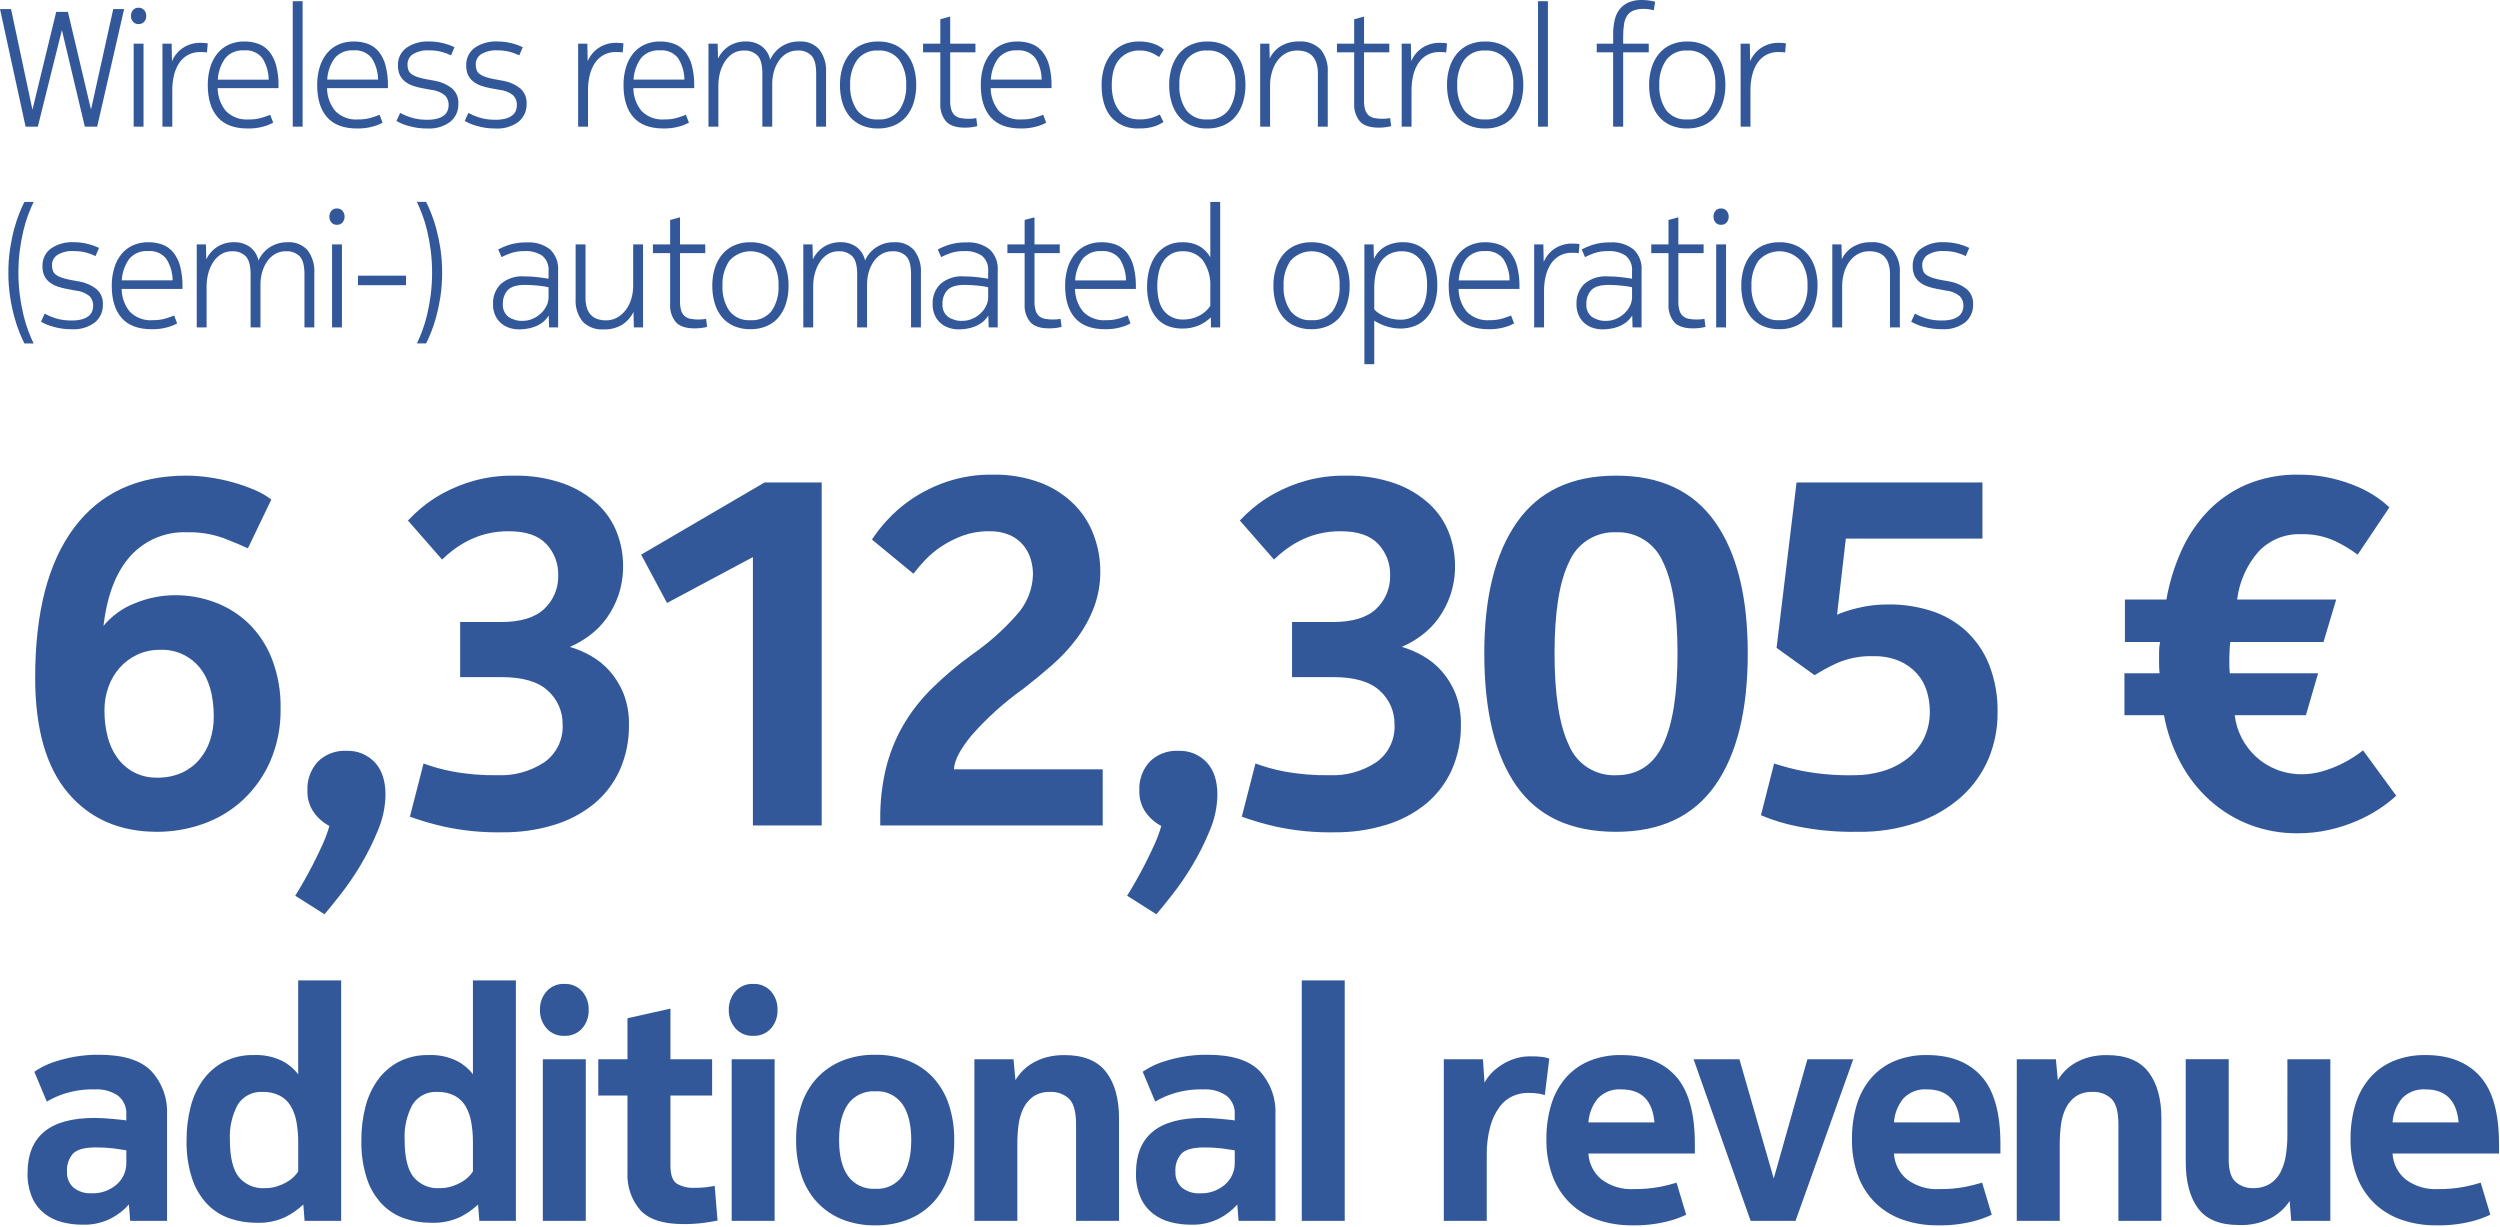 <?xml version="1.0" encoding="UTF-8"?>
<svg width="538px" height="264px" viewBox="0 0 538 264" version="1.1" xmlns="http://www.w3.org/2000/svg" xmlns:xlink="http://www.w3.org/1999/xlink">
    <title>benefit</title>
    <g id="Page-1" stroke="none" stroke-width="1" fill="none" fill-rule="evenodd">
        <g id="benefit" transform="translate(0, -0.003)" fill="#335899" fill-rule="nonzero">
            <path d="M40.223,114.544 C35.601,114.367 31.138,116.252 28.043,119.689 C24.963,123.119 23.038,128.124 22.268,134.704 C24.065,132.519 26.399,130.837 29.04,129.822 C31.787,128.685 34.73,128.096 37.703,128.089 C40.606,128.081 43.487,128.595 46.208,129.606 C48.906,130.601 51.371,132.138 53.453,134.121 C55.656,136.271 57.375,138.866 58.493,141.733 C59.814,145.146 60.456,148.784 60.383,152.443 C60.458,156.337 59.706,160.202 58.178,163.784 C56.805,166.937 54.804,169.777 52.298,172.131 C49.844,174.409 46.949,176.16 43.793,177.276 C40.594,178.428 37.218,179.014 33.818,179.009 C25.768,179.009 19.38,176.227 14.655,170.661 C9.93,165.096 7.567,156.819 7.568,145.829 C7.568,131.759 10.368,120.997 15.968,113.541 C21.568,106.086 29.618,102.359 40.118,102.359 C41.752,102.367 43.383,102.49 45,102.727 C46.701,102.969 48.384,103.32 50.04,103.777 C51.633,104.214 53.194,104.757 54.713,105.404 C56.024,105.942 57.259,106.648 58.388,107.504 L53.348,118.004 C52.018,117.374 50.268,116.641 48.098,115.804 C45.572,114.905 42.903,114.478 40.223,114.544 Z M45.998,154.234 C45.998,149.614 44.965,146.062 42.898,143.577 C40.818,141.082 37.693,139.702 34.448,139.844 C32.745,139.819 31.058,140.178 29.513,140.894 C28.073,141.572 26.787,142.537 25.733,143.729 C24.669,144.944 23.849,146.352 23.318,147.877 C22.753,149.479 22.469,151.166 22.478,152.864 C22.464,154.776 22.693,156.681 23.161,158.534 C23.566,160.176 24.278,161.726 25.261,163.101 C26.2,164.392 27.421,165.453 28.831,166.201 C30.371,166.996 32.086,167.392 33.818,167.354 C35.64,167.396 37.449,167.038 39.118,166.304 C40.569,165.645 41.859,164.678 42.898,163.469 C43.93,162.25 44.714,160.841 45.208,159.321 C45.745,157.678 46.011,155.958 45.998,154.229 L45.998,154.234 Z M66.158,170.189 C66.032,167.871 66.846,165.6 68.416,163.889 C70.052,162.297 72.278,161.46 74.558,161.579 C76.848,161.485 79.068,162.383 80.648,164.044 C82.188,165.689 82.958,168.016 82.958,171.026 C82.919,173.664 82.366,176.269 81.33,178.694 C80.268,181.309 79.004,183.836 77.55,186.254 C76.234,188.462 74.778,190.583 73.193,192.606 C71.723,194.462 70.603,195.844 69.833,196.753 L63.533,192.763 C64.023,191.993 64.618,190.996 65.318,189.771 C66.018,188.547 66.718,187.252 67.418,185.886 C68.118,184.521 68.785,183.138 69.418,181.738 C70.008,180.447 70.499,179.114 70.888,177.748 C69.554,177.045 68.403,176.038 67.528,174.808 C66.588,173.456 66.107,171.836 66.158,170.189 Z M108.158,179.114 C103.942,179.198 99.731,178.793 95.608,177.906 C93.099,177.343 90.628,176.624 88.208,175.754 L91.148,164.309 C93.112,165.03 95.131,165.592 97.185,165.989 C100.455,166.607 103.78,166.889 107.108,166.829 C110.66,166.974 114.168,166 117.136,164.044 C119.762,162.191 121.25,159.116 121.074,155.906 C121.123,153.149 119.974,150.506 117.924,148.661 C115.824,146.701 112.499,145.721 107.949,145.721 L99.023,145.721 L99.023,133.859 L107.843,133.859 C112.043,133.859 115.141,132.914 117.136,131.024 C119.125,129.15 120.215,126.512 120.129,123.779 C120.194,121.287 119.268,118.871 117.556,117.059 C115.841,115.239 113.164,114.329 109.523,114.329 C107.86,114.31 106.202,114.504 104.588,114.906 C103.204,115.259 101.865,115.77 100.598,116.429 C99.494,117.005 98.44,117.672 97.448,118.424 C96.636,119.039 95.865,119.706 95.138,120.419 L87.788,112.019 C88.679,111.072 89.625,110.179 90.623,109.344 C92.086,108.121 93.669,107.049 95.348,106.144 C97.447,105.009 99.665,104.111 101.963,103.466 C104.73,102.7 107.592,102.329 110.463,102.366 C114.122,102.279 117.768,102.848 121.226,104.046 C123.946,105.012 126.445,106.511 128.576,108.456 C130.431,110.173 131.868,112.292 132.776,114.651 C133.639,116.897 134.084,119.281 134.089,121.686 C134.12,123.861 133.782,126.025 133.089,128.086 C132.481,129.866 131.614,131.547 130.516,133.074 C129.5,134.475 128.279,135.714 126.894,136.749 C125.578,137.736 124.151,138.564 122.641,139.216 C124.196,139.672 125.693,140.307 127.103,141.106 C128.644,141.973 130.03,143.091 131.203,144.413 C132.476,145.856 133.488,147.508 134.196,149.296 C135.006,151.406 135.398,153.652 135.351,155.911 C135.414,159.308 134.731,162.677 133.351,165.781 C132.07,168.588 130.167,171.065 127.786,173.026 C125.236,175.076 122.312,176.61 119.176,177.541 C115.604,178.621 111.889,179.152 108.158,179.114 Z M162.023,119.894 L143.543,129.764 L137.978,119.364 L164.543,103.824 L176.828,103.824 L176.828,177.644 L162.023,177.644 L162.023,119.894 Z M212.843,114.329 C210.912,114.301 208.991,114.621 207.173,115.274 C205.567,115.867 204.034,116.642 202.605,117.584 C201.304,118.441 200.106,119.445 199.035,120.577 C198.162,121.496 197.339,122.46 196.568,123.465 L187.643,116.115 C188.597,114.666 189.667,113.297 190.843,112.02 C192.437,110.272 194.235,108.721 196.198,107.4 C198.541,105.827 201.083,104.573 203.758,103.672 C206.887,102.622 210.17,102.107 213.47,102.15 C217.126,102.053 220.765,102.677 224.18,103.987 C226.887,105.056 229.338,106.684 231.373,108.764 C233.197,110.671 234.595,112.944 235.473,115.432 C236.329,117.806 236.773,120.309 236.786,122.832 C236.818,125.519 236.356,128.188 235.421,130.707 C234.51,133.089 233.273,135.333 231.746,137.374 C230.185,139.463 228.409,141.381 226.446,143.097 C224.451,144.847 222.368,146.562 220.198,148.242 C216.113,151.144 212.378,154.509 209.068,158.27 C206.618,161.245 205.358,163.678 205.288,165.57 L237.308,165.57 L237.308,177.644 L189.428,177.644 L189.428,176.279 C189.39,172.621 189.796,168.972 190.636,165.411 C191.418,162.214 192.637,159.14 194.258,156.276 C195.954,153.332 198.039,150.63 200.458,148.244 C203.201,145.535 206.15,143.043 209.278,140.789 C212.772,138.363 215.962,135.526 218.778,132.337 C220.978,129.94 222.229,126.823 222.296,123.57 C222.291,122.487 222.131,121.409 221.823,120.37 C221.504,119.277 220.968,118.259 220.248,117.377 C219.467,116.432 218.479,115.677 217.361,115.172 C215.935,114.565 214.393,114.277 212.843,114.329 Z M245.183,170.189 C245.057,167.871 245.871,165.6 247.44,163.889 C249.076,162.297 251.303,161.46 253.583,161.579 C255.874,161.486 258.094,162.385 259.673,164.047 C261.213,165.692 261.983,168.019 261.983,171.029 C261.944,173.666 261.391,176.27 260.355,178.694 C259.293,181.309 258.029,183.836 256.575,186.254 C255.258,188.462 253.803,190.583 252.217,192.606 C250.75,194.462 249.63,195.844 248.857,196.753 L242.557,192.763 C243.047,191.993 243.642,190.996 244.342,189.771 C245.042,188.547 245.742,187.252 246.442,185.886 C247.142,184.521 247.807,183.138 248.437,181.738 C249.027,180.448 249.519,179.114 249.908,177.749 C248.574,177.046 247.423,176.039 246.548,174.809 C245.609,173.456 245.131,171.836 245.183,170.189 Z M287.183,179.114 C282.968,179.198 278.757,178.793 274.635,177.906 C272.126,177.343 269.655,176.624 267.235,175.754 L270.175,164.309 C272.138,165.03 274.155,165.591 276.208,165.989 C279.478,166.607 282.803,166.889 286.131,166.829 C289.684,166.975 293.192,166.001 296.161,164.044 C298.787,162.191 300.275,159.116 300.099,155.906 C300.148,153.149 298.999,150.506 296.949,148.661 C294.849,146.701 291.524,145.721 286.974,145.721 L278.048,145.721 L278.048,133.859 L286.868,133.859 C291.068,133.859 294.166,132.914 296.161,131.024 C298.15,129.149 299.239,126.511 299.153,123.779 C299.217,121.287 298.292,118.871 296.58,117.059 C294.865,115.239 292.188,114.329 288.547,114.329 C286.884,114.31 285.226,114.504 283.612,114.906 C282.228,115.259 280.889,115.77 279.622,116.429 C278.518,117.005 277.464,117.672 276.472,118.424 C275.66,119.039 274.889,119.706 274.162,120.419 L266.812,112.019 C267.703,111.072 268.65,110.179 269.648,109.344 C271.111,108.122 272.694,107.049 274.373,106.144 C276.472,105.009 278.69,104.111 280.988,103.466 C283.757,102.699 286.62,102.329 289.493,102.366 C293.152,102.279 296.798,102.848 300.256,104.046 C302.976,105.012 305.475,106.511 307.606,108.456 C309.461,110.171 310.899,112.288 311.808,114.644 C312.671,116.89 313.116,119.274 313.121,121.679 C313.152,123.854 312.814,126.018 312.121,128.079 C311.513,129.859 310.646,131.54 309.548,133.067 C308.532,134.468 307.311,135.707 305.926,136.742 C304.61,137.729 303.183,138.557 301.673,139.209 C303.228,139.665 304.725,140.3 306.135,141.099 C307.676,141.966 309.062,143.084 310.235,144.406 C311.508,145.849 312.52,147.501 313.228,149.289 C314.038,151.399 314.43,153.645 314.383,155.904 C314.446,159.301 313.763,162.67 312.383,165.774 C311.103,168.582 309.2,171.062 306.818,173.024 C304.268,175.074 301.344,176.608 298.208,177.539 C294.634,178.621 290.917,179.152 287.183,179.114 Z M360.998,140.579 C360.998,131.689 359.948,125.127 357.848,120.892 C356.123,116.896 352.117,114.374 347.768,114.544 C343.418,114.374 339.411,116.899 337.688,120.897 C335.588,125.133 334.538,131.695 334.538,140.585 C334.538,149.475 335.571,156.073 337.638,160.377 C339.326,164.442 343.373,167.021 347.77,166.834 C352.39,166.834 355.75,164.664 357.85,160.324 C359.95,155.984 360.999,149.403 360.998,140.579 Z M376.118,140.579 C376.118,152.899 373.773,162.384 369.083,169.034 C364.393,175.684 357.288,179.009 347.768,179.009 C338.108,179.009 330.968,175.719 326.348,169.139 C321.728,162.559 319.418,153.039 319.418,140.579 C319.418,128.469 321.763,119.072 326.453,112.386 C331.143,105.701 338.248,102.359 347.768,102.359 C357.288,102.359 364.393,105.684 369.083,112.334 C373.773,118.984 376.118,128.399 376.118,140.579 Z M381.788,164.309 C383.822,164.969 385.892,165.512 387.988,165.936 C391.623,166.611 395.317,166.91 399.013,166.829 C401.055,166.838 403.088,166.555 405.051,165.989 C406.926,165.455 408.688,164.583 410.251,163.416 C411.781,162.274 413.036,160.805 413.926,159.116 C414.879,157.213 415.348,155.103 415.291,152.974 C415.288,151.551 415.075,150.136 414.661,148.774 C414.243,147.377 413.526,146.088 412.561,144.994 C411.511,143.824 410.222,142.893 408.781,142.264 C406.987,141.515 405.054,141.157 403.111,141.214 C400.405,141.125 397.714,141.645 395.236,142.736 C393.607,143.49 392.027,144.348 390.508,145.304 L382.318,139.424 L386.618,103.824 L426.623,103.824 L426.623,115.904 L397.223,115.904 L395.333,132.284 C396.676,131.716 398.063,131.259 399.481,130.919 C401.761,130.333 404.109,130.05 406.463,130.079 C409.543,130.058 412.608,130.519 415.546,131.444 C418.307,132.312 420.849,133.762 423.001,135.696 C425.206,137.722 426.928,140.217 428.041,142.996 C429.334,146.308 429.959,149.842 429.878,153.396 C429.9,156.784 429.239,160.14 427.935,163.266 C426.625,166.367 424.654,169.144 422.16,171.403 C419.408,173.863 416.195,175.752 412.708,176.961 C408.538,178.396 404.15,179.089 399.741,179.009 C395.336,179.091 390.935,178.686 386.618,177.801 C383.99,177.275 381.422,176.485 378.953,175.444 L381.788,164.309 Z M495.188,114.959 C491.723,114.829 488.371,116.208 486.001,118.739 C483.484,121.635 481.892,125.22 481.433,129.029 L502.748,129.029 L500.018,138.164 L479.963,138.164 C479.893,138.654 479.84,139.267 479.805,140.001 C479.77,140.736 479.752,141.279 479.753,141.629 L479.753,142.994 C479.753,143.554 479.786,144.184 479.853,144.884 L498.858,144.884 L496.233,153.914 L480.908,153.914 C481.11,155.638 481.626,157.311 482.43,158.849 C483.219,160.368 484.268,161.736 485.53,162.892 C486.82,164.066 488.315,164.991 489.94,165.622 C491.645,166.293 493.463,166.632 495.295,166.622 C496.805,166.627 498.308,166.415 499.758,165.992 C501.092,165.611 502.391,165.119 503.643,164.522 C504.677,164.03 505.677,163.469 506.635,162.842 C507.475,162.282 508.105,161.827 508.525,161.477 L515.665,171.242 C514.505,172.308 513.258,173.274 511.937,174.13 C510.405,175.126 508.789,175.986 507.108,176.699 C505.209,177.506 503.241,178.139 501.228,178.589 C499.005,179.089 496.733,179.336 494.455,179.324 C490.884,179.363 487.339,178.721 484.008,177.434 C480.88,176.21 477.999,174.431 475.503,172.184 C472.973,169.887 470.86,167.169 469.256,164.151 C467.544,160.944 466.339,157.491 465.686,153.914 L457.178,153.914 L457.178,144.884 L464.738,144.884 C464.661,144.187 464.626,143.486 464.633,142.784 L464.633,140.211 C464.642,139.524 464.712,138.838 464.843,138.163 L457.283,138.163 L457.283,129.028 L466.208,129.028 C466.825,125.504 467.866,122.066 469.308,118.791 C470.69,115.617 472.608,112.705 474.978,110.181 C477.353,107.675 480.21,105.675 483.378,104.301 C486.949,102.804 490.794,102.071 494.666,102.149 C497.069,102.128 499.466,102.392 501.806,102.936 C503.767,103.392 505.683,104.024 507.529,104.826 C508.985,105.456 510.375,106.229 511.676,107.136 C512.567,107.754 513.41,108.438 514.196,109.184 L507.368,119.369 C505.843,118.228 504.207,117.243 502.485,116.429 C500.197,115.388 497.701,114.885 495.188,114.959 Z" id="Path_195"></path>
            <path d="M27.185,247.549 C26.403,247.411 25.483,247.273 24.425,247.135 C23.143,246.985 21.852,246.916 20.561,246.928 C18.215,246.928 16.605,247.365 15.731,248.239 C14.782,249.32 14.31,250.738 14.42,252.172 C14.345,253.467 14.866,254.726 15.835,255.588 C16.923,256.442 18.284,256.871 19.665,256.795 C21.659,256.888 23.611,256.207 25.116,254.895 C26.455,253.722 27.212,252.019 27.186,250.238 L27.185,247.549 Z M17.732,263.557 C16.254,263.562 14.781,263.377 13.35,263.005 C11.986,262.656 10.707,262.034 9.59,261.176 C8.442,260.269 7.531,259.097 6.934,257.761 C6.213,256.061 5.872,254.225 5.934,252.379 C5.934,248.469 7.13,245.525 9.522,243.547 C11.914,241.569 15.525,240.58 20.355,240.58 C20.999,240.58 21.689,240.603 22.425,240.649 C23.161,240.695 23.861,240.753 24.525,240.822 C25.192,240.889 25.767,240.946 26.25,240.994 C26.564,241.013 26.876,241.059 27.182,241.132 L27.182,239.89 C27.298,238.31 26.627,236.774 25.388,235.785 C23.944,234.816 22.224,234.344 20.488,234.44 C18.195,234.37 15.907,234.697 13.726,235.406 C12.453,235.83 11.227,236.385 10.069,237.062 L7.382,230.644 C7.704,230.414 8.233,230.092 8.969,229.678 C9.884,229.188 10.843,228.783 11.833,228.47 C13.178,228.036 14.549,227.69 15.939,227.435 C17.715,227.118 19.517,226.968 21.321,226.986 C26.521,226.986 30.258,228.148 32.533,230.471 C34.889,232.998 36.121,236.371 35.949,239.821 L35.949,262.729 L28.013,262.729 L27.737,259.21 C26.666,260.425 25.379,261.431 23.942,262.177 C22.023,263.159 19.886,263.634 17.732,263.557 L17.732,263.557 Z M57.062,255.691 C57.928,255.7 58.789,255.572 59.615,255.312 C60.335,255.086 61.028,254.784 61.685,254.412 C62.24,254.102 62.752,253.72 63.208,253.276 C63.573,252.923 63.897,252.529 64.174,252.103 L64.174,245.824 C64.185,244.344 64.058,242.865 63.794,241.408 C63.589,240.204 63.168,239.047 62.552,237.992 C61.985,237.057 61.174,236.294 60.206,235.784 C59.083,235.225 57.838,234.952 56.584,234.99 C54.414,234.831 52.332,235.878 51.167,237.716 C49.915,240.055 49.331,242.693 49.477,245.341 C49.477,248.975 50.098,251.609 51.34,253.241 C52.733,254.943 54.869,255.858 57.062,255.691 Z M65.549,262.729 L65.273,259.21 C64.153,260.273 62.885,261.167 61.508,261.866 C59.517,262.804 57.328,263.242 55.13,263.143 C53.231,263.148 51.343,262.844 49.541,262.243 C47.733,261.639 46.09,260.623 44.741,259.276 C43.229,257.721 42.085,255.846 41.394,253.79 C40.497,251.065 40.077,248.206 40.152,245.337 C40.135,242.941 40.425,240.553 41.014,238.23 C41.53,236.148 42.431,234.181 43.671,232.43 C44.853,230.787 46.4,229.441 48.191,228.497 C50.189,227.489 52.405,226.992 54.642,227.048 C56.755,226.956 58.856,227.397 60.754,228.329 C62.096,229.011 63.265,229.991 64.17,231.193 L64.17,210.979 L73.416,210.979 L73.416,262.729 L65.549,262.729 Z M94.667,255.691 C95.533,255.7 96.394,255.572 97.22,255.312 C97.94,255.086 98.633,254.784 99.29,254.412 C99.843,254.102 100.354,253.72 100.808,253.276 C101.173,252.923 101.497,252.529 101.774,252.103 L101.774,245.824 C101.785,244.344 101.658,242.865 101.394,241.408 C101.189,240.204 100.768,239.047 100.152,237.992 C99.585,237.058 98.775,236.295 97.808,235.785 C96.684,235.226 95.44,234.953 94.185,234.991 C92.015,234.832 89.934,235.88 88.769,237.717 C87.517,240.056 86.933,242.694 87.079,245.342 C87.079,248.976 87.7,251.61 88.942,253.242 C90.336,254.945 92.473,255.859 94.667,255.691 Z M103.154,262.729 L102.878,259.21 C101.759,260.272 100.493,261.167 99.118,261.866 C97.126,262.804 94.935,263.243 92.735,263.143 C90.836,263.148 88.948,262.844 87.146,262.243 C85.338,261.639 83.695,260.623 82.346,259.276 C80.838,257.721 79.697,255.847 79.008,253.793 C78.111,251.068 77.691,248.209 77.766,245.34 C77.75,242.944 78.04,240.556 78.629,238.233 C79.145,236.151 80.046,234.184 81.285,232.433 C82.467,230.79 84.014,229.444 85.805,228.5 C87.803,227.492 90.019,226.995 92.256,227.051 C94.365,226.96 96.463,227.399 98.358,228.329 C99.7,229.011 100.869,229.991 101.774,231.193 L101.774,210.979 L111.02,210.979 L111.02,262.729 L103.154,262.729 Z M116.816,227.953 L126.062,227.953 L126.062,262.729 L116.816,262.729 L116.816,227.953 Z M126.683,217.329 C126.734,218.794 126.229,220.223 125.268,221.329 C124.292,222.402 122.888,222.984 121.439,222.916 C119.983,222.982 118.576,222.387 117.61,221.295 C116.66,220.195 116.156,218.78 116.196,217.327 C116.156,215.875 116.66,214.46 117.61,213.36 C118.576,212.269 119.983,211.673 121.439,211.738 C122.888,211.671 124.292,212.253 125.268,213.325 C126.23,214.433 126.735,215.864 126.683,217.329 Z M149.453,255.629 C150.295,255.637 151.136,255.59 151.972,255.491 C152.685,255.399 153.294,255.307 153.8,255.215 L154.421,262.667 C153.777,262.805 152.823,262.966 151.558,263.15 C150.06,263.349 148.549,263.442 147.038,263.426 C142.714,263.426 139.632,262.426 137.792,260.426 C135.864,258.18 134.875,255.276 135.032,252.319 L135.032,235.759 L128.753,235.759 L128.753,227.959 L135.032,227.959 L135.032,219.127 L144.278,217.057 L144.278,227.957 L153.248,227.957 L153.248,235.757 L144.278,235.757 L144.278,250.799 C144.278,252.823 144.738,254.134 145.658,254.732 C146.811,255.387 148.129,255.696 149.453,255.622 L149.453,255.629 Z M157.453,227.96 L166.699,227.96 L166.699,262.729 L157.453,262.729 L157.453,227.96 Z M167.324,217.329 C167.375,218.794 166.87,220.223 165.909,221.329 C164.933,222.402 163.529,222.984 162.08,222.916 C160.624,222.982 159.217,222.387 158.251,221.295 C157.301,220.196 156.796,218.78 156.836,217.327 C156.796,215.875 157.301,214.46 158.251,213.36 C159.217,212.269 160.624,211.673 162.08,211.738 C163.529,211.672 164.933,212.255 165.908,213.329 C166.869,214.436 167.375,215.865 167.324,217.329 Z M180.572,245.343 C180.572,248.701 181.216,251.289 182.504,253.105 C183.864,254.958 186.077,255.986 188.369,255.829 C190.661,255.989 192.87,254.943 194.199,253.069 C195.466,251.229 196.099,248.653 196.099,245.341 C196.099,242.029 195.466,239.453 194.199,237.613 C192.87,235.74 190.661,234.694 188.369,234.853 C186.078,234.699 183.866,235.727 182.508,237.579 C181.217,239.396 180.572,241.983 180.572,245.341 L180.572,245.343 Z M171.326,245.343 C171.291,242.768 171.675,240.205 172.465,237.753 C173.156,235.616 174.297,233.652 175.811,231.992 C177.306,230.389 179.13,229.13 181.159,228.3 C183.452,227.389 185.903,226.943 188.37,226.989 C190.825,226.95 193.264,227.395 195.546,228.3 C197.581,229.118 199.408,230.379 200.894,231.992 C202.39,233.659 203.519,235.621 204.208,237.751 C204.998,240.203 205.382,242.766 205.347,245.341 C205.382,247.916 204.997,250.479 204.208,252.929 C203.52,255.061 202.392,257.024 200.896,258.691 C199.41,260.304 197.583,261.565 195.548,262.382 C193.265,263.289 190.825,263.735 188.369,263.695 C185.902,263.741 183.451,263.296 181.158,262.384 C179.129,261.555 177.303,260.296 175.808,258.693 C174.295,257.033 173.155,255.068 172.465,252.929 C171.676,250.479 171.291,247.916 171.326,245.341 L171.326,245.343 Z M209.69,227.955 L218.108,227.955 L218.522,232.44 C218.962,231.717 219.483,231.046 220.075,230.44 C220.738,229.764 221.493,229.183 222.317,228.715 C223.249,228.185 224.247,227.779 225.284,227.507 C226.525,227.192 227.803,227.041 229.084,227.059 C233.178,227.059 236.157,228.267 238.02,230.682 C239.883,233.098 240.815,236.421 240.814,240.652 L240.814,262.729 L231.568,262.729 L231.568,241.96 C231.568,239.294 231.073,237.465 230.084,236.474 C228.976,235.44 227.493,234.903 225.979,234.99 C224.727,234.93 223.487,235.256 222.426,235.922 C221.516,236.558 220.781,237.412 220.287,238.406 C219.73,239.522 219.365,240.723 219.208,241.96 C219.02,243.355 218.928,244.762 218.932,246.169 L218.932,262.729 L209.686,262.729 L209.69,227.955 Z M265.718,247.555 C264.936,247.417 264.016,247.279 262.958,247.141 C261.676,246.991 260.385,246.922 259.094,246.934 C256.748,246.934 255.138,247.371 254.264,248.245 C253.315,249.326 252.843,250.744 252.953,252.178 C252.878,253.473 253.399,254.731 254.367,255.594 C255.455,256.448 256.816,256.877 258.196,256.801 C260.19,256.894 262.142,256.213 263.647,254.901 C264.986,253.728 265.743,252.025 265.717,250.244 L265.718,247.555 Z M256.265,263.557 C254.787,263.562 253.314,263.377 251.883,263.005 C250.519,262.656 249.24,262.034 248.123,261.176 C246.975,260.269 246.063,259.098 245.466,257.761 C244.745,256.061 244.404,254.225 244.466,252.379 C244.466,248.469 245.662,245.525 248.054,243.547 C250.446,241.569 254.057,240.58 258.887,240.58 C259.531,240.58 260.221,240.603 260.957,240.649 C261.693,240.695 262.393,240.753 263.057,240.822 C263.724,240.889 264.299,240.946 264.782,240.994 C265.096,241.013 265.408,241.059 265.714,241.132 L265.714,239.89 C265.83,238.31 265.159,236.774 263.92,235.785 C262.476,234.816 260.756,234.344 259.02,234.44 C256.727,234.37 254.439,234.697 252.258,235.406 C250.985,235.83 249.759,236.385 248.601,237.062 L245.91,230.645 C246.232,230.415 246.761,230.093 247.497,229.679 C248.412,229.189 249.37,228.784 250.36,228.471 C251.704,228.037 253.075,227.691 254.465,227.436 C256.241,227.119 258.043,226.969 259.847,226.987 C265.047,226.987 268.785,228.149 271.06,230.472 C273.415,232.999 274.647,236.372 274.475,239.822 L274.475,262.729 L266.54,262.729 L266.264,259.21 C265.191,260.426 263.903,261.432 262.464,262.177 C260.549,263.157 258.415,263.632 256.265,263.557 Z M289.385,262.729 L280.139,262.729 L280.139,210.979 L289.385,210.979 L289.385,262.729 Z M329.198,227.329 C330.155,227.306 331.112,227.352 332.062,227.467 C332.52,227.541 332.97,227.656 333.407,227.812 L332.441,235.678 C332.048,235.543 331.644,235.439 331.234,235.367 C330.424,235.234 329.604,235.176 328.784,235.194 C327.667,235.197 326.563,235.432 325.541,235.884 C324.413,236.399 323.437,237.197 322.708,238.199 C321.789,239.468 321.112,240.895 320.708,242.408 C320.16,244.467 319.904,246.592 319.949,248.721 L319.949,262.729 L310.708,262.729 L310.708,227.953 L319.126,227.953 L319.471,232.99 C319.847,232.271 320.323,231.609 320.885,231.023 C321.543,230.326 322.285,229.712 323.093,229.195 C323.975,228.628 324.926,228.176 325.922,227.849 C326.979,227.5 328.085,227.325 329.198,227.329 Z M364.733,248.239 L341.825,248.239 C341.939,250.4 342.952,252.414 344.619,253.793 C346.63,255.3 349.111,256.045 351.619,255.893 C353.493,255.921 355.366,255.761 357.208,255.415 C358.42,255.182 359.618,254.882 360.796,254.515 L362.866,261.415 C361.594,262.016 360.267,262.489 358.902,262.829 C356.366,263.468 353.755,263.758 351.14,263.692 C348.653,263.714 346.181,263.318 343.826,262.519 C341.656,261.788 339.668,260.6 337.996,259.035 C336.307,257.409 334.999,255.428 334.167,253.235 C333.2,250.644 332.732,247.894 332.787,245.128 C332.758,242.618 333.107,240.117 333.822,237.71 C334.442,235.605 335.498,233.654 336.922,231.983 C338.309,230.391 340.045,229.14 341.994,228.326 C344.196,227.437 346.555,227.003 348.929,227.049 C353.989,227.049 357.889,228.567 360.629,231.603 C363.369,234.639 364.737,239.515 364.734,246.231 L364.733,248.239 Z M348.933,234.439 C347.039,234.296 345.18,235.005 343.861,236.371 C342.66,237.842 341.948,239.651 341.826,241.546 L356.04,241.546 C355.625,236.808 353.256,234.439 348.932,234.439 L348.933,234.439 Z M376.739,262.729 L364.457,227.953 L374.324,227.953 L381.708,253.621 L388.953,227.953 L398.82,227.953 L386.399,262.729 L376.739,262.729 Z M430.49,248.239 L407.582,248.239 C407.696,250.4 408.709,252.414 410.376,253.793 C412.387,255.3 414.868,256.045 417.376,255.893 C419.25,255.919 421.123,255.758 422.965,255.41 C424.177,255.177 425.375,254.877 426.553,254.51 L428.623,261.41 C427.352,262.012 426.024,262.488 424.66,262.829 C422.124,263.468 419.513,263.758 416.898,263.692 C414.411,263.714 411.939,263.318 409.584,262.519 C407.414,261.788 405.426,260.6 403.754,259.035 C402.065,257.409 400.757,255.428 399.925,253.235 C398.958,250.644 398.49,247.894 398.545,245.128 C398.516,242.618 398.865,240.117 399.58,237.71 C400.2,235.605 401.256,233.654 402.68,231.983 C404.067,230.391 405.803,229.14 407.752,228.326 C409.954,227.437 412.313,227.003 414.687,227.049 C419.747,227.049 423.647,228.567 426.387,231.603 C429.127,234.639 430.495,239.515 430.492,246.231 L430.49,248.239 Z M414.69,234.439 C412.796,234.296 410.937,235.005 409.618,236.371 C408.417,237.842 407.705,239.651 407.583,241.546 L421.797,241.546 C421.382,236.808 419.013,234.439 414.689,234.439 L414.69,234.439 Z M434.01,227.953 L442.428,227.953 L442.842,232.438 C443.282,231.715 443.803,231.044 444.394,230.438 C445.057,229.762 445.812,229.181 446.636,228.713 C447.568,228.183 448.566,227.777 449.603,227.505 C450.843,227.19 452.119,227.039 453.398,227.057 C457.492,227.057 460.471,228.265 462.334,230.68 C464.197,233.096 465.129,236.419 465.128,240.65 L465.128,262.729 L455.882,262.729 L455.882,241.96 C455.882,239.294 455.388,237.465 454.399,236.474 C453.291,235.44 451.808,234.903 450.294,234.99 C449.042,234.93 447.802,235.256 446.741,235.922 C445.831,236.558 445.096,237.412 444.602,238.406 C444.048,239.522 443.686,240.724 443.532,241.96 C443.344,243.355 443.252,244.762 443.256,246.169 L443.256,262.729 L434.008,262.729 L434.01,227.953 Z M492.246,227.953 L501.492,227.953 L501.492,262.729 L493.074,262.729 L492.729,258.451 C491.72,260.006 490.331,261.276 488.693,262.142 C486.568,263.214 484.204,263.726 481.826,263.629 C477.732,263.629 474.799,262.433 473.026,260.041 C471.253,257.649 470.369,254.312 470.372,250.029 L470.372,227.949 L479.618,227.949 L479.618,249.477 C479.618,251.869 480.124,253.503 481.136,254.377 C482.15,255.252 483.454,255.72 484.793,255.688 C486.072,255.737 487.339,255.425 488.45,254.788 C489.415,254.191 490.202,253.345 490.727,252.339 C491.312,251.203 491.708,249.98 491.9,248.716 C492.138,247.233 492.253,245.733 492.245,244.231 L492.246,227.953 Z M537.786,248.239 L514.877,248.239 C514.991,250.4 516.004,252.414 517.671,253.793 C519.682,255.3 522.163,256.045 524.671,255.893 C526.545,255.919 528.418,255.758 530.26,255.41 C531.472,255.177 532.67,254.877 533.848,254.51 L535.918,261.41 C534.647,262.012 533.319,262.488 531.955,262.829 C529.418,263.468 526.807,263.758 524.192,263.692 C521.706,263.715 519.233,263.32 516.878,262.522 C514.708,261.791 512.72,260.603 511.048,259.038 C509.359,257.412 508.051,255.431 507.219,253.238 C506.252,250.647 505.784,247.897 505.839,245.131 C505.81,242.621 506.159,240.12 506.874,237.713 C507.494,235.608 508.55,233.657 509.974,231.986 C511.361,230.394 513.097,229.143 515.046,228.329 C517.248,227.44 519.607,227.006 521.981,227.052 C527.041,227.052 530.941,228.57 533.681,231.606 C536.421,234.642 537.79,239.518 537.787,246.234 L537.786,248.239 Z M521.986,234.439 C520.092,234.296 518.233,235.005 516.914,236.371 C515.713,237.842 515.001,239.651 514.879,241.546 L529.093,241.546 C528.678,236.808 526.308,234.439 521.984,234.439 L521.986,234.439 Z" id="Path_196"></path>
            <path d="M8.14,27.255 L5.508,27.255 L2.84217094e-14,1.947 L2.376,1.947 L6.984,23.619 L12.096,2.555 L14.616,2.555 L19.584,23.583 L24.372,1.947 L26.712,1.947 L20.916,27.255 L18.252,27.255 L13.32,6.483 L8.14,27.255 Z M28.764,9.399 L30.888,9.399 L30.888,27.255 L28.764,27.255 L28.764,9.399 Z M28.188,3.423 C28.167,2.955 28.329,2.497 28.64,2.145 C28.941,1.821 29.368,1.644 29.81,1.659 C30.257,1.646 30.689,1.822 30.998,2.145 C31.319,2.492 31.487,2.952 31.466,3.423 C31.495,3.903 31.325,4.372 30.998,4.723 C30.683,5.036 30.254,5.206 29.81,5.191 C29.367,5.206 28.94,5.027 28.64,4.701 C28.329,4.35 28.167,3.892 28.188,3.423 L28.188,3.423 Z M43.236,9.223 C43.503,9.223 43.791,9.235 44.1,9.259 C44.308,9.263 44.515,9.299 44.712,9.367 L44.532,11.311 C44.308,11.259 44.078,11.229 43.848,11.221 C43.581,11.209 43.329,11.203 43.092,11.203 C42.192,11.184 41.302,11.388 40.5,11.797 C39.751,12.198 39.109,12.772 38.628,13.471 C38.094,14.258 37.704,15.133 37.476,16.055 C37.2,17.15 37.066,18.275 37.076,19.403 L37.076,27.255 L34.956,27.255 L34.956,9.399 L36.94,9.399 L37.012,13.179 C37.492,12.026 38.298,11.038 39.33,10.335 C40.485,9.565 41.852,9.175 43.24,9.219 L43.236,9.223 Z M53.536,25.711 C54.473,25.731 55.407,25.609 56.308,25.351 C57.076,25.111 57.688,24.895 58.144,24.703 L58.792,26.395 C58.168,26.747 57.503,27.019 56.812,27.205 C55.676,27.529 54.497,27.681 53.316,27.655 C50.412,27.655 48.253,26.844 46.84,25.221 C45.427,23.599 44.717,21.301 44.712,18.327 C44.697,17.018 44.879,15.713 45.252,14.457 C45.569,13.376 46.095,12.367 46.8,11.487 C47.466,10.676 48.31,10.029 49.266,9.597 C50.303,9.14 51.427,8.913 52.56,8.931 C53.617,8.914 54.667,9.091 55.66,9.453 C56.571,9.801 57.372,10.385 57.982,11.145 C58.67,12.03 59.166,13.047 59.44,14.133 C59.802,15.575 59.97,17.058 59.94,18.543 L59.94,18.975 L46.84,18.975 C46.852,20.775 47.481,22.516 48.622,23.907 C49.917,25.197 51.711,25.854 53.532,25.707 L53.536,25.711 Z M57.82,17.143 C57.807,15.498 57.333,13.889 56.452,12.499 C55.505,11.324 54.031,10.702 52.528,10.843 C50.998,10.729 49.504,11.343 48.496,12.499 C47.515,13.857 46.952,15.471 46.876,17.143 L57.82,17.143 Z M65.124,27.255 L63,27.255 L63,0.255 L65.124,0.255 L65.124,27.255 Z M77.076,25.707 C78.013,25.727 78.947,25.605 79.848,25.347 C80.616,25.107 81.228,24.891 81.684,24.699 L82.332,26.391 C81.708,26.743 81.043,27.015 80.352,27.201 C79.217,27.526 78.04,27.679 76.86,27.655 C73.956,27.655 71.796,26.845 70.38,25.225 C68.964,23.605 68.256,21.306 68.256,18.327 C68.241,17.018 68.423,15.713 68.796,14.457 C69.113,13.376 69.639,12.367 70.344,11.487 C71.01,10.676 71.854,10.029 72.81,9.597 C73.847,9.14 74.971,8.913 76.104,8.931 C77.161,8.914 78.211,9.091 79.204,9.453 C80.115,9.801 80.916,10.385 81.526,11.145 C82.214,12.03 82.71,13.047 82.984,14.133 C83.346,15.575 83.514,17.058 83.484,18.543 L83.484,18.975 L70.38,18.975 C70.392,20.775 71.021,22.516 72.162,23.907 C73.458,25.198 75.254,25.855 77.076,25.707 Z M81.36,17.139 C81.347,15.494 80.873,13.885 79.992,12.495 C79.045,11.32 77.571,10.698 76.068,10.839 C74.539,10.726 73.047,11.34 72.04,12.495 C71.059,13.853 70.496,15.467 70.42,17.139 L81.36,17.139 Z M86.112,24.303 C86.84,24.702 87.606,25.028 88.398,25.275 C89.545,25.632 90.743,25.801 91.944,25.775 C92.678,25.791 93.411,25.706 94.122,25.523 C94.635,25.392 95.117,25.161 95.54,24.843 C95.881,24.58 96.148,24.233 96.314,23.835 C96.469,23.458 96.548,23.055 96.548,22.647 C96.581,21.87 96.302,21.112 95.774,20.541 C94.914,19.852 93.87,19.433 92.772,19.335 L90.828,18.975 C90.118,18.847 89.42,18.66 88.74,18.417 C88.146,18.206 87.592,17.896 87.102,17.499 C86.642,17.125 86.272,16.651 86.022,16.113 C85.752,15.482 85.623,14.8 85.644,14.113 C85.571,12.608 86.261,11.167 87.48,10.279 C88.889,9.325 90.568,8.851 92.268,8.929 C93.367,8.918 94.462,9.053 95.526,9.329 C96.315,9.526 97.081,9.803 97.812,10.157 L97.056,11.921 C96.417,11.6 95.747,11.347 95.056,11.165 C94.181,10.937 93.278,10.829 92.374,10.841 C91.141,10.752 89.91,11.041 88.846,11.669 C88.111,12.157 87.676,12.987 87.694,13.869 C87.686,14.273 87.747,14.675 87.874,15.057 C88.001,15.403 88.226,15.703 88.522,15.921 C88.895,16.193 89.308,16.406 89.746,16.551 C90.369,16.762 91.006,16.925 91.654,17.037 L93.634,17.397 C94.94,17.623 96.17,18.165 97.218,18.975 C98.194,19.804 98.721,21.046 98.64,22.323 C98.7,23.822 98.054,25.261 96.894,26.211 C95.475,27.253 93.737,27.764 91.98,27.655 C90.617,27.672 89.259,27.491 87.948,27.115 C87.028,26.874 86.144,26.511 85.32,26.035 L86.112,24.303 Z M100.8,24.303 C101.528,24.702 102.294,25.028 103.086,25.275 C104.233,25.632 105.431,25.801 106.632,25.775 C107.366,25.791 108.099,25.706 108.81,25.523 C109.324,25.391 109.808,25.159 110.232,24.839 C110.573,24.576 110.84,24.229 111.006,23.831 C111.161,23.454 111.24,23.051 111.24,22.643 C111.273,21.866 110.994,21.108 110.466,20.537 C109.605,19.849 108.559,19.431 107.46,19.335 L105.516,18.975 C104.806,18.847 104.108,18.66 103.428,18.417 C102.834,18.206 102.28,17.896 101.79,17.499 C101.33,17.125 100.96,16.651 100.71,16.113 C100.44,15.482 100.311,14.8 100.332,14.113 C100.259,12.608 100.949,11.167 102.168,10.279 C103.577,9.325 105.256,8.851 106.956,8.929 C108.055,8.918 109.15,9.053 110.214,9.329 C111.003,9.526 111.769,9.803 112.5,10.157 L111.744,11.921 C111.105,11.6 110.435,11.347 109.744,11.165 C108.869,10.937 107.966,10.829 107.062,10.841 C105.829,10.752 104.598,11.041 103.534,11.669 C102.799,12.157 102.364,12.987 102.382,13.869 C102.374,14.273 102.435,14.675 102.562,15.057 C102.689,15.403 102.914,15.703 103.21,15.921 C103.583,16.193 103.996,16.406 104.434,16.551 C105.057,16.762 105.694,16.925 106.342,17.037 L108.322,17.397 C109.627,17.625 110.857,18.169 111.904,18.981 C112.88,19.81 113.407,21.052 113.326,22.329 C113.386,23.828 112.74,25.267 111.58,26.217 C110.161,27.256 108.423,27.765 106.668,27.655 C105.306,27.671 103.949,27.488 102.64,27.111 C101.72,26.87 100.836,26.507 100.012,26.031 L100.8,24.303 Z M132.7,9.219 C132.967,9.219 133.255,9.231 133.564,9.255 C133.772,9.259 133.979,9.295 134.176,9.363 L133.996,11.307 C133.772,11.255 133.542,11.225 133.312,11.217 C133.045,11.205 132.793,11.199 132.556,11.199 C131.656,11.18 130.766,11.384 129.964,11.793 C129.215,12.194 128.573,12.768 128.092,13.467 C127.558,14.255 127.167,15.131 126.94,16.055 C126.664,17.15 126.53,18.275 126.54,19.403 L126.54,27.255 L124.416,27.255 L124.416,9.399 L126.396,9.399 L126.468,13.179 C126.949,12.026 127.756,11.038 128.79,10.335 C129.944,9.566 131.31,9.176 132.696,9.219 L132.7,9.219 Z M143,25.707 C143.937,25.727 144.871,25.605 145.772,25.347 C146.54,25.107 147.152,24.891 147.608,24.699 L148.256,26.391 C147.632,26.743 146.967,27.015 146.276,27.201 C145.141,27.525 143.964,27.677 142.784,27.651 C139.88,27.651 137.72,26.841 136.304,25.221 C134.888,23.601 134.18,21.303 134.18,18.327 C134.165,17.018 134.347,15.713 134.72,14.457 C135.037,13.376 135.563,12.367 136.268,11.487 C136.934,10.676 137.778,10.029 138.734,9.597 C139.771,9.14 140.895,8.913 142.028,8.931 C143.085,8.914 144.135,9.091 145.128,9.453 C146.035,9.802 146.833,10.386 147.44,11.145 C148.128,12.03 148.624,13.047 148.898,14.133 C149.26,15.575 149.428,17.058 149.398,18.543 L149.398,18.975 L136.298,18.975 C136.31,20.775 136.939,22.516 138.08,23.907 C139.375,25.197 141.17,25.855 142.992,25.707 L143,25.707 Z M147.284,17.139 C147.271,15.494 146.797,13.885 145.916,12.495 C144.969,11.32 143.495,10.698 141.992,10.839 C140.462,10.725 138.968,11.339 137.96,12.495 C136.979,13.853 136.416,15.467 136.34,17.139 L147.284,17.139 Z M171.656,10.875 C170.815,10.857 169.985,11.075 169.262,11.505 C168.578,11.926 167.994,12.491 167.552,13.161 C167.088,13.863 166.742,14.635 166.526,15.447 C166.299,16.28 166.184,17.14 166.184,18.003 L166.184,27.255 L164.06,27.255 L164.06,15.843 C164.06,13.971 163.712,12.675 163.016,11.955 C162.226,11.199 161.156,10.807 160.064,10.875 C159.218,10.857 158.385,11.089 157.67,11.541 C156.98,11.992 156.396,12.588 155.96,13.287 C155.493,14.032 155.147,14.846 154.934,15.699 C154.708,16.569 154.593,17.465 154.592,18.363 L154.592,27.255 L152.46,27.255 L152.46,9.399 L154.44,9.399 L154.512,12.599 C155.035,11.504 155.851,10.576 156.87,9.917 C157.977,9.233 159.26,8.889 160.56,8.927 C161.726,8.903 162.872,9.243 163.836,9.899 C164.815,10.615 165.494,11.668 165.74,12.855 C166.276,11.678 167.138,10.678 168.224,9.975 C169.367,9.262 170.693,8.899 172.04,8.931 C173.648,8.823 175.218,9.452 176.306,10.641 C177.368,12.064 177.885,13.82 177.764,15.591 L177.764,27.255 L175.64,27.255 L175.64,15.843 C175.64,13.971 175.298,12.675 174.614,11.955 C173.822,11.193 172.745,10.801 171.648,10.875 L171.656,10.875 Z M188.964,25.707 C190.726,25.843 192.44,25.093 193.536,23.707 C194.598,22.107 195.115,20.207 195.012,18.289 C195.106,16.381 194.582,14.494 193.518,12.907 C192.436,11.51 190.727,10.747 188.964,10.873 C187.212,10.752 185.516,11.515 184.446,12.907 C183.382,14.494 182.858,16.381 182.952,18.289 C182.849,20.207 183.366,22.107 184.428,23.707 C185.512,25.088 187.213,25.838 188.964,25.707 L188.964,25.707 Z M188.964,8.931 C190.195,8.903 191.417,9.142 192.546,9.631 C193.535,10.076 194.409,10.741 195.102,11.575 C195.809,12.447 196.335,13.45 196.65,14.527 C197.009,15.749 197.185,17.016 197.172,18.289 C197.185,19.569 197.003,20.844 196.632,22.069 C196.309,23.152 195.777,24.161 195.066,25.039 C194.372,25.875 193.49,26.535 192.492,26.965 C191.377,27.44 190.175,27.675 188.964,27.655 C187.741,27.679 186.527,27.446 185.4,26.971 C184.402,26.541 183.52,25.881 182.826,25.045 C182.117,24.169 181.59,23.159 181.278,22.075 C180.919,20.848 180.743,19.574 180.756,18.295 C180.742,17.021 180.924,15.752 181.296,14.533 C181.622,13.457 182.154,12.455 182.862,11.581 C183.555,10.747 184.429,10.082 185.418,9.637 C186.535,9.148 187.745,8.907 188.964,8.931 Z M208.404,25.563 C208.737,25.563 209.049,25.551 209.34,25.527 C209.594,25.508 209.847,25.472 210.096,25.419 L210.312,27.147 C209.957,27.243 209.596,27.315 209.232,27.363 C208.707,27.438 208.178,27.475 207.648,27.472 C205.728,27.472 204.366,27.015 203.562,26.103 C202.702,25.024 202.272,23.665 202.356,22.287 L202.356,11.271 L198.648,11.271 L198.648,9.399 L202.356,9.399 L202.356,4.143 L204.48,3.567 L204.48,9.399 L209.916,9.399 L209.916,11.271 L204.48,11.271 L204.48,21.671 C204.46,22.34 204.545,23.009 204.732,23.651 C204.87,24.109 205.132,24.52 205.488,24.839 C205.844,25.137 206.273,25.336 206.73,25.415 C207.282,25.518 207.843,25.568 208.404,25.563 L208.404,25.563 Z M219.888,25.707 C220.825,25.727 221.759,25.605 222.66,25.347 C223.428,25.107 224.04,24.891 224.496,24.699 L225.14,26.391 C224.516,26.743 223.851,27.015 223.16,27.201 C222.025,27.525 220.848,27.677 219.668,27.651 C216.764,27.651 214.604,26.841 213.188,25.221 C211.772,23.601 211.064,21.303 211.064,18.327 C211.049,17.018 211.231,15.713 211.604,14.457 C211.921,13.376 212.447,12.367 213.152,11.487 C213.818,10.676 214.662,10.029 215.618,9.597 C216.655,9.14 217.779,8.913 218.912,8.931 C219.969,8.914 221.019,9.091 222.012,9.453 C222.923,9.801 223.724,10.385 224.334,11.145 C225.022,12.03 225.518,13.047 225.792,14.133 C226.154,15.575 226.322,17.058 226.292,18.543 L226.292,18.975 L213.192,18.975 C213.204,20.775 213.833,22.516 214.974,23.907 C216.27,25.198 218.066,25.855 219.888,25.707 L219.888,25.707 Z M224.172,17.139 C224.159,15.494 223.685,13.885 222.804,12.495 C221.857,11.32 220.383,10.698 218.88,10.839 C217.35,10.725 215.856,11.339 214.848,12.495 C213.867,13.853 213.304,15.467 213.228,17.139 L224.172,17.139 Z M239.256,18.291 C239.232,19.418 239.384,20.541 239.706,21.621 C239.961,22.46 240.377,23.241 240.93,23.921 C241.43,24.522 242.074,24.986 242.802,25.271 C243.566,25.565 244.378,25.712 245.196,25.703 C246.11,25.73 247.021,25.609 247.896,25.343 C248.474,25.152 249.039,24.923 249.588,24.659 L250.38,26.243 C249.828,26.62 249.229,26.922 248.598,27.143 C247.456,27.523 246.254,27.692 245.052,27.643 C242.822,27.773 240.653,26.886 239.152,25.231 C237.76,23.623 237.064,21.319 237.064,18.319 C237.049,17.026 237.238,15.738 237.622,14.503 C237.957,13.419 238.5,12.41 239.222,11.533 C239.909,10.712 240.77,10.055 241.742,9.607 C242.794,9.137 243.937,8.904 245.09,8.923 C245.761,8.916 246.431,8.977 247.09,9.103 C247.619,9.206 248.137,9.357 248.638,9.553 C249.025,9.703 249.394,9.896 249.738,10.129 C250.026,10.333 250.266,10.507 250.458,10.651 L249.45,12.271 C248.951,11.938 248.428,11.643 247.884,11.389 C247.041,11.014 246.124,10.835 245.202,10.867 C243.579,10.822 242.019,11.494 240.936,12.703 C239.816,13.933 239.256,15.795 239.256,18.291 L239.256,18.291 Z M259.812,25.707 C261.574,25.843 263.288,25.093 264.384,23.707 C265.446,22.107 265.963,20.207 265.86,18.289 C265.954,16.381 265.43,14.494 264.366,12.907 C263.284,11.51 261.575,10.747 259.812,10.873 C258.06,10.752 256.364,11.515 255.294,12.907 C254.23,14.494 253.706,16.381 253.8,18.289 C253.697,20.207 254.214,22.107 255.276,23.707 C256.36,25.088 258.061,25.838 259.812,25.707 Z M259.812,8.931 C261.043,8.903 262.265,9.142 263.394,9.631 C264.383,10.076 265.257,10.741 265.95,11.575 C266.657,12.447 267.183,13.45 267.498,14.527 C267.857,15.749 268.033,17.016 268.02,18.289 C268.033,19.569 267.851,20.844 267.48,22.069 C267.157,23.152 266.625,24.161 265.914,25.039 C265.22,25.876 264.338,26.536 263.34,26.967 C262.225,27.441 261.023,27.676 259.812,27.655 C258.589,27.679 257.375,27.446 256.248,26.971 C255.25,26.541 254.368,25.881 253.674,25.045 C252.965,24.169 252.438,23.159 252.126,22.075 C251.767,20.848 251.591,19.574 251.604,18.295 C251.59,17.021 251.772,15.752 252.144,14.533 C252.47,13.457 253.002,12.455 253.71,11.581 C254.403,10.747 255.277,10.082 256.266,9.637 C257.383,9.148 258.593,8.907 259.812,8.931 Z M273.168,9.399 L273.24,12.599 C273.764,11.478 274.61,10.538 275.67,9.899 C276.845,9.224 278.185,8.887 279.54,8.927 C281.259,8.796 282.952,9.413 284.184,10.619 C285.308,12.021 285.861,13.795 285.732,15.587 L285.732,27.255 L283.608,27.255 L283.608,15.879 C283.628,15.074 283.512,14.271 283.266,13.503 C283.079,12.922 282.758,12.392 282.33,11.955 C281.936,11.572 281.456,11.288 280.93,11.127 C280.352,10.954 279.751,10.869 279.148,10.875 C278.245,10.854 277.354,11.085 276.574,11.541 C275.849,11.978 275.229,12.568 274.756,13.269 C274.265,14.002 273.9,14.811 273.676,15.663 C273.437,16.543 273.316,17.451 273.316,18.363 L273.316,27.255 L271.192,27.255 L271.192,9.399 L273.168,9.399 Z M297.468,25.563 C297.801,25.563 298.113,25.551 298.404,25.527 C298.658,25.508 298.911,25.472 299.16,25.419 L299.376,27.147 C299.021,27.243 298.66,27.315 298.296,27.363 C297.771,27.438 297.242,27.475 296.712,27.472 C294.792,27.472 293.43,27.015 292.626,26.103 C291.766,25.024 291.336,23.665 291.42,22.287 L291.42,11.271 L287.712,11.271 L287.712,9.399 L291.42,9.399 L291.42,4.143 L293.544,3.567 L293.544,9.399 L298.98,9.399 L298.98,11.271 L293.54,11.271 L293.54,21.671 C293.52,22.34 293.605,23.009 293.792,23.651 C293.93,24.109 294.192,24.52 294.548,24.839 C294.904,25.137 295.333,25.336 295.79,25.415 C296.343,25.518 296.905,25.568 297.468,25.563 L297.468,25.563 Z M309.924,9.219 C310.191,9.219 310.479,9.231 310.788,9.255 C310.996,9.259 311.203,9.295 311.4,9.363 L311.22,11.307 C310.996,11.255 310.766,11.225 310.536,11.217 C310.269,11.205 310.017,11.199 309.78,11.199 C308.88,11.18 307.989,11.384 307.188,11.793 C306.439,12.194 305.797,12.768 305.316,13.467 C304.781,14.256 304.391,15.134 304.164,16.059 C303.888,17.154 303.754,18.279 303.764,19.407 L303.764,27.255 L301.64,27.255 L301.64,9.399 L303.62,9.399 L303.692,13.179 C304.173,12.026 304.98,11.038 306.014,10.335 C307.169,9.565 308.536,9.175 309.924,9.219 L309.924,9.219 Z M319.608,25.707 C321.37,25.843 323.084,25.093 324.18,23.707 C325.242,22.107 325.759,20.207 325.656,18.289 C325.75,16.381 325.226,14.494 324.162,12.907 C323.08,11.51 321.371,10.747 319.608,10.873 C317.856,10.752 316.16,11.515 315.09,12.907 C314.026,14.494 313.502,16.381 313.596,18.289 C313.493,20.207 314.01,22.107 315.072,23.707 C316.156,25.088 317.857,25.838 319.608,25.707 L319.608,25.707 Z M319.608,8.931 C320.839,8.903 322.061,9.142 323.19,9.631 C324.179,10.076 325.053,10.741 325.746,11.575 C326.453,12.447 326.979,13.45 327.294,14.527 C327.653,15.749 327.829,17.016 327.816,18.289 C327.829,19.569 327.647,20.844 327.276,22.069 C326.953,23.152 326.421,24.161 325.71,25.039 C325.017,25.875 324.136,26.536 323.14,26.967 C322.024,27.442 320.821,27.676 319.608,27.655 C318.384,27.678 317.168,27.444 316.04,26.967 C315.042,26.537 314.16,25.877 313.466,25.041 C312.757,24.165 312.23,23.155 311.918,22.071 C311.559,20.844 311.383,19.57 311.396,18.291 C311.382,17.017 311.564,15.748 311.936,14.529 C312.262,13.453 312.794,12.451 313.502,11.577 C314.195,10.743 315.069,10.078 316.058,9.633 C317.177,9.145 318.388,8.905 319.608,8.931 L319.608,8.931 Z M333.108,27.255 L330.984,27.255 L330.984,0.255 L333.108,0.255 L333.108,27.255 Z M343.62,11.271 L343.62,9.399 L347.148,9.399 L347.148,7.455 C347.14,6.433 347.242,5.413 347.454,4.413 C347.626,3.561 347.982,2.756 348.498,2.055 C348.998,1.401 349.654,0.881 350.406,0.543 C351.322,0.156 352.312,-0.028 353.306,0.003 C353.878,-0.001 354.45,0.042 355.016,0.129 C355.532,0.213 355.922,0.291 356.186,0.363 L355.898,2.199 C355.706,2.151 355.4,2.091 354.98,2.019 C354.594,1.95 354.202,1.914 353.81,1.911 C353.063,1.889 352.318,1.998 351.61,2.235 C351.054,2.437 350.571,2.8 350.224,3.279 C349.846,3.835 349.6,4.469 349.504,5.133 C349.359,6.056 349.292,6.989 349.304,7.923 L349.304,9.399 L354.812,9.399 L354.812,11.271 L349.304,11.271 L349.304,27.255 L347.144,27.255 L347.144,11.271 L343.62,11.271 Z M363.096,25.707 C364.858,25.843 366.572,25.093 367.668,23.707 C368.728,22.107 369.244,20.208 369.14,18.291 C369.234,16.383 368.71,14.496 367.646,12.909 C366.564,11.512 364.855,10.749 363.092,10.875 C361.34,10.754 359.644,11.517 358.574,12.909 C357.51,14.496 356.986,16.383 357.08,18.291 C356.977,20.209 357.494,22.109 358.556,23.709 C359.642,25.091 361.344,25.84 363.096,25.707 L363.096,25.707 Z M363.096,8.931 C364.327,8.903 365.549,9.142 366.678,9.631 C367.667,10.076 368.541,10.741 369.234,11.575 C369.941,12.447 370.467,13.45 370.782,14.527 C371.141,15.749 371.317,17.016 371.304,18.289 C371.317,19.569 371.135,20.844 370.764,22.069 C370.441,23.152 369.909,24.161 369.198,25.039 C368.504,25.875 367.622,26.535 366.624,26.965 C365.509,27.44 364.307,27.675 363.096,27.655 C361.873,27.679 360.659,27.446 359.532,26.971 C358.534,26.541 357.652,25.881 356.958,25.045 C356.249,24.169 355.722,23.159 355.41,22.075 C355.051,20.848 354.875,19.574 354.888,18.295 C354.874,17.021 355.056,15.752 355.428,14.533 C355.754,13.457 356.286,12.455 356.994,11.581 C357.687,10.747 358.561,10.082 359.55,9.637 C360.667,9.148 361.877,8.907 363.096,8.931 Z M382.86,9.219 C383.127,9.219 383.415,9.231 383.724,9.255 C383.932,9.259 384.139,9.295 384.336,9.363 L384.156,11.307 C383.932,11.255 383.702,11.225 383.472,11.217 C383.205,11.205 382.953,11.199 382.716,11.199 C381.816,11.18 380.925,11.384 380.124,11.793 C379.375,12.194 378.733,12.768 378.252,13.467 C377.718,14.255 377.327,15.131 377.1,16.055 C376.824,17.15 376.69,18.275 376.7,19.403 L376.7,27.255 L374.58,27.255 L374.58,9.399 L376.56,9.399 L376.632,13.179 C377.113,12.026 377.92,11.038 378.954,10.335 C380.108,9.566 381.474,9.176 382.86,9.219 Z M1.8,58.683 C1.791,56.936 1.917,55.191 2.178,53.463 C2.4,51.995 2.707,50.541 3.096,49.107 C3.407,47.958 3.785,46.828 4.23,45.723 C4.626,44.763 4.968,44.007 5.256,43.455 L7.24,43.455 C6.88,44.199 6.502,45.087 6.106,46.119 C5.676,47.259 5.32,48.426 5.04,49.611 C4.71,51.007 4.451,52.419 4.266,53.841 C3.858,57.056 3.858,60.31 4.266,63.525 C4.451,64.948 4.71,66.36 5.04,67.755 C5.32,68.946 5.675,70.119 6.102,71.265 C6.498,72.309 6.876,73.191 7.236,73.911 L5.256,73.911 C4.968,73.359 4.626,72.603 4.23,71.643 C3.785,70.538 3.406,69.406 3.096,68.255 C2.707,66.822 2.4,65.368 2.178,63.899 C1.917,62.173 1.791,60.429 1.8,58.683 L1.8,58.683 Z M9.612,67.503 C10.34,67.902 11.106,68.228 11.898,68.475 C13.045,68.832 14.243,69.001 15.444,68.975 C16.178,68.991 16.911,68.906 17.622,68.723 C18.136,68.591 18.62,68.359 19.044,68.039 C19.385,67.776 19.652,67.429 19.818,67.031 C19.973,66.654 20.052,66.251 20.052,65.843 C20.085,65.066 19.806,64.308 19.278,63.737 C18.417,63.047 17.371,62.628 16.272,62.531 L14.328,62.171 C13.618,62.043 12.92,61.856 12.24,61.613 C11.646,61.402 11.092,61.092 10.602,60.695 C10.142,60.321 9.772,59.847 9.522,59.309 C9.252,58.678 9.123,57.996 9.144,57.309 C9.071,55.804 9.761,54.363 10.98,53.475 C12.389,52.521 14.068,52.047 15.768,52.125 C16.867,52.114 17.962,52.249 19.026,52.525 C19.815,52.722 20.581,52.999 21.312,53.353 L20.556,55.117 C19.917,54.796 19.247,54.543 18.556,54.361 C17.681,54.133 16.778,54.025 15.874,54.037 C14.641,53.948 13.41,54.237 12.346,54.865 C11.611,55.353 11.176,56.183 11.194,57.065 C11.186,57.47 11.248,57.872 11.376,58.255 C11.503,58.601 11.728,58.901 12.024,59.119 C12.397,59.391 12.81,59.604 13.248,59.749 C13.871,59.96 14.508,60.123 15.156,60.235 L17.136,60.595 C18.441,60.823 19.671,61.367 20.718,62.179 C21.693,63.008 22.22,64.247 22.14,65.523 C22.2,67.022 21.554,68.461 20.394,69.411 C18.975,70.453 17.237,70.964 15.48,70.855 C14.117,70.872 12.759,70.691 11.448,70.315 C10.528,70.074 9.644,69.711 8.82,69.235 L9.612,67.503 Z M32.868,68.903 C33.805,68.924 34.739,68.804 35.64,68.547 C36.408,68.307 37.02,68.091 37.476,67.899 L38.124,69.591 C37.5,69.943 36.835,70.215 36.144,70.401 C35.009,70.725 33.832,70.877 32.652,70.851 C29.748,70.851 27.588,70.041 26.172,68.421 C24.756,66.801 24.048,64.503 24.048,61.527 C24.033,60.218 24.215,58.913 24.588,57.657 C24.905,56.576 25.431,55.567 26.136,54.687 C26.802,53.876 27.646,53.229 28.602,52.797 C29.639,52.34 30.763,52.113 31.896,52.131 C32.953,52.114 34.003,52.291 34.996,52.653 C35.907,53.001 36.708,53.585 37.318,54.345 C38.006,55.23 38.502,56.247 38.776,57.333 C39.138,58.775 39.306,60.258 39.276,61.743 L39.276,62.175 L26.176,62.175 C26.188,63.975 26.817,65.716 27.958,67.107 C29.253,68.397 31.047,69.054 32.868,68.907 L32.868,68.903 Z M37.152,60.335 C37.139,58.69 36.665,57.081 35.784,55.691 C34.837,54.516 33.363,53.894 31.86,54.035 C30.33,53.921 28.836,54.535 27.828,55.691 C26.847,57.049 26.284,58.663 26.208,60.335 L37.152,60.335 Z M61.524,54.075 C60.683,54.057 59.853,54.275 59.13,54.705 C58.446,55.126 57.862,55.691 57.42,56.361 C56.956,57.063 56.61,57.835 56.394,58.647 C56.167,59.48 56.052,60.34 56.052,61.203 L56.052,70.455 L53.928,70.455 L53.928,59.043 C53.928,57.171 53.58,55.875 52.884,55.155 C52.094,54.399 51.024,54.007 49.932,54.075 C49.086,54.057 48.253,54.289 47.538,54.741 C46.848,55.192 46.264,55.788 45.828,56.487 C45.361,57.232 45.015,58.046 44.802,58.899 C44.576,59.769 44.461,60.665 44.46,61.563 L44.46,70.455 L42.34,70.455 L42.34,52.599 L44.32,52.599 L44.392,55.799 C44.915,54.705 45.731,53.776 46.75,53.117 C47.857,52.433 49.14,52.089 50.44,52.127 C51.606,52.103 52.752,52.443 53.716,53.099 C54.695,53.815 55.374,54.868 55.62,56.055 C56.156,54.878 57.018,53.878 58.104,53.175 C59.247,52.462 60.573,52.099 61.92,52.131 C63.528,52.023 65.098,52.652 66.186,53.841 C67.246,55.265 67.762,57.021 67.64,58.791 L67.64,70.455 L65.52,70.455 L65.52,59.043 C65.52,57.171 65.178,55.875 64.494,55.155 C63.701,54.392 62.622,54 61.524,54.075 L61.524,54.075 Z M71.46,52.599 L73.584,52.599 L73.584,70.455 L71.46,70.455 L71.46,52.599 Z M70.884,46.623 C70.862,46.155 71.024,45.697 71.334,45.345 C71.635,45.021 72.062,44.844 72.504,44.859 C72.951,44.846 73.383,45.022 73.692,45.345 C74.317,46.089 74.317,47.175 73.692,47.919 C73.377,48.232 72.948,48.402 72.504,48.387 C72.062,48.403 71.635,48.226 71.334,47.901 C71.024,47.55 70.862,47.092 70.884,46.623 Z M77.04,59.331 L87.372,59.331 L87.372,61.383 L77.04,61.383 L77.04,59.331 Z M95.148,58.683 C95.157,60.431 95.031,62.176 94.77,63.903 C94.547,65.37 94.241,66.823 93.852,68.255 C93.541,69.405 93.163,70.535 92.718,71.639 C92.322,72.599 91.98,73.355 91.692,73.907 L89.712,73.907 C90.072,73.187 90.45,72.305 90.846,71.261 C91.273,70.115 91.628,68.942 91.908,67.751 C92.238,66.356 92.497,64.944 92.682,63.521 C93.09,60.306 93.09,57.052 92.682,53.837 C92.497,52.415 92.238,51.003 91.908,49.607 C91.63,48.422 91.275,47.255 90.846,46.115 C90.45,45.083 90.072,44.195 89.712,43.451 L91.692,43.451 C91.98,44.003 92.322,44.759 92.718,45.719 C93.163,46.824 93.541,47.954 93.852,49.103 C94.241,50.537 94.548,51.991 94.77,53.459 C95.031,55.188 95.157,56.935 95.148,58.683 L95.148,58.683 Z M118.048,61.815 C117.856,61.767 117.586,61.713 117.238,61.653 C116.89,61.593 116.488,61.539 116.032,61.491 C115.576,61.443 115.084,61.401 114.556,61.365 C114.028,61.329 113.512,61.311 113.008,61.311 C111.232,61.311 109.99,61.683 109.282,62.427 C108.547,63.244 108.165,64.318 108.22,65.415 C108.128,66.48 108.574,67.52 109.408,68.187 C110.322,68.8 111.409,69.103 112.508,69.051 C113.226,69.052 113.937,68.905 114.596,68.619 C115.252,68.342 115.855,67.952 116.378,67.467 C116.883,67.001 117.298,66.446 117.602,65.829 C117.896,65.243 118.05,64.596 118.052,63.939 L118.048,61.815 Z M111.676,70.887 C111.024,70.883 110.375,70.786 109.75,70.599 C109.094,70.409 108.482,70.091 107.95,69.663 C107.388,69.203 106.933,68.626 106.618,67.971 C106.248,67.171 106.069,66.296 106.096,65.415 C106.029,63.811 106.636,62.252 107.77,61.115 C109.173,59.922 110.992,59.334 112.828,59.477 C113.356,59.477 113.896,59.495 114.448,59.531 C115,59.567 115.51,59.615 115.978,59.675 C116.445,59.735 116.859,59.795 117.22,59.855 C117.581,59.915 117.857,59.957 118.048,59.981 L118.048,58.395 C118.171,57.13 117.675,55.882 116.716,55.047 C115.587,54.307 114.248,53.953 112.9,54.039 C111.88,54.015 110.863,54.167 109.894,54.489 C109.22,54.722 108.564,55.005 107.932,55.335 L107.212,53.679 C107.929,53.302 108.675,52.983 109.444,52.725 C110.736,52.314 112.089,52.126 113.444,52.167 C115.209,52.057 116.954,52.587 118.358,53.661 C119.597,54.838 120.239,56.512 120.104,58.215 L120.104,70.455 L118.16,70.455 L118.088,67.899 C117.75,68.451 117.317,68.938 116.81,69.339 C116.323,69.72 115.785,70.03 115.21,70.257 C114.636,70.485 114.038,70.648 113.428,70.743 C112.847,70.837 112.26,70.885 111.672,70.887 L111.676,70.887 Z M136.26,52.599 L138.384,52.599 L138.384,70.455 L136.404,70.455 L136.332,67.143 C135.787,68.26 134.947,69.207 133.902,69.879 C132.677,70.599 131.271,70.949 129.852,70.887 C128.191,71.007 126.561,70.396 125.388,69.213 C124.285,67.809 123.746,66.044 123.876,64.263 L123.876,52.599 L126,52.599 L126,63.975 C125.98,64.774 126.09,65.57 126.324,66.333 C126.504,66.909 126.818,67.434 127.242,67.863 C127.636,68.247 128.116,68.53 128.642,68.691 C129.22,68.865 129.821,68.95 130.424,68.943 C131.296,68.96 132.155,68.736 132.908,68.295 C133.629,67.862 134.254,67.287 134.744,66.603 C135.257,65.89 135.64,65.092 135.878,64.245 C136.129,63.374 136.257,62.471 136.256,61.563 L136.26,52.599 Z M150.26,68.763 C150.593,68.763 150.905,68.751 151.196,68.727 C151.45,68.708 151.703,68.672 151.952,68.619 L152.168,70.347 C151.813,70.443 151.452,70.515 151.088,70.563 C150.563,70.638 150.034,70.675 149.504,70.672 C147.584,70.672 146.222,70.215 145.418,69.303 C144.558,68.224 144.128,66.865 144.212,65.487 L144.212,54.471 L140.504,54.471 L140.504,52.599 L144.212,52.599 L144.212,47.343 L146.336,46.767 L146.336,52.599 L151.772,52.599 L151.772,54.471 L146.34,54.471 L146.34,64.871 C146.32,65.54 146.405,66.209 146.592,66.851 C146.73,67.309 146.992,67.72 147.348,68.039 C147.704,68.337 148.133,68.536 148.59,68.615 C149.142,68.718 149.703,68.768 150.264,68.763 L150.26,68.763 Z M161.492,68.907 C163.254,69.043 164.968,68.293 166.064,66.907 C167.126,65.307 167.643,63.407 167.54,61.489 C167.634,59.581 167.11,57.694 166.046,56.107 C164.893,54.813 163.243,54.073 161.51,54.073 C159.777,54.073 158.127,54.813 156.974,56.107 C155.91,57.694 155.386,59.581 155.48,61.489 C155.377,63.407 155.894,65.307 156.956,66.907 C158.041,68.289 159.744,69.039 161.496,68.907 L161.492,68.907 Z M161.492,52.131 C162.723,52.103 163.945,52.342 165.074,52.831 C166.063,53.276 166.937,53.941 167.63,54.775 C168.337,55.647 168.863,56.65 169.178,57.727 C169.537,58.949 169.713,60.216 169.7,61.489 C169.713,62.769 169.531,64.044 169.16,65.269 C168.837,66.352 168.305,67.361 167.594,68.239 C166.9,69.075 166.018,69.735 165.02,70.165 C163.905,70.638 162.703,70.871 161.492,70.849 C160.269,70.873 159.055,70.64 157.928,70.165 C156.93,69.735 156.048,69.075 155.354,68.239 C154.645,67.363 154.118,66.353 153.806,65.269 C153.447,64.042 153.271,62.768 153.284,61.489 C153.27,60.215 153.452,58.946 153.824,57.727 C154.15,56.651 154.682,55.649 155.39,54.775 C156.083,53.941 156.957,53.276 157.946,52.831 C159.065,52.344 160.276,52.105 161.496,52.131 L161.492,52.131 Z M192.06,54.075 C191.219,54.057 190.389,54.275 189.666,54.705 C188.982,55.126 188.398,55.691 187.956,56.361 C187.492,57.063 187.146,57.835 186.93,58.647 C186.703,59.48 186.588,60.34 186.588,61.203 L186.588,70.455 L184.464,70.455 L184.464,59.043 C184.464,57.171 184.116,55.875 183.42,55.155 C182.63,54.399 181.56,54.007 180.468,54.075 C179.622,54.057 178.789,54.289 178.074,54.741 C177.384,55.192 176.8,55.788 176.364,56.487 C175.897,57.232 175.551,58.046 175.338,58.899 C175.112,59.769 174.997,60.665 174.996,61.563 L174.996,70.455 L172.872,70.455 L172.872,52.599 L174.852,52.599 L174.924,55.799 C175.447,54.705 176.263,53.776 177.282,53.117 C178.389,52.433 179.672,52.089 180.972,52.127 C182.138,52.103 183.284,52.443 184.248,53.099 C185.228,53.813 185.908,54.865 186.156,56.051 C186.693,54.875 187.554,53.877 188.64,53.175 C189.783,52.462 191.109,52.099 192.456,52.131 C194.064,52.023 195.634,52.652 196.722,53.841 C197.784,55.264 198.301,57.02 198.18,58.791 L198.18,70.455 L196.056,70.455 L196.056,59.043 C196.056,57.171 195.714,55.875 195.03,55.155 C194.237,54.392 193.158,54 192.06,54.075 L192.06,54.075 Z M212.652,61.815 C212.46,61.767 212.19,61.713 211.842,61.653 C211.494,61.593 211.093,61.539 210.64,61.491 C210.184,61.443 209.692,61.401 209.164,61.365 C208.636,61.329 208.12,61.311 207.616,61.311 C205.84,61.311 204.598,61.683 203.89,62.427 C203.155,63.244 202.773,64.318 202.828,65.415 C202.736,66.48 203.182,67.52 204.016,68.187 C204.93,68.8 206.017,69.103 207.116,69.051 C207.834,69.052 208.545,68.905 209.204,68.619 C209.86,68.342 210.463,67.952 210.986,67.467 C211.491,67.001 211.906,66.446 212.21,65.829 C212.504,65.243 212.658,64.596 212.66,63.939 L212.652,61.815 Z M206.28,70.887 C205.628,70.883 204.979,70.786 204.354,70.599 C203.698,70.409 203.086,70.091 202.554,69.663 C201.992,69.203 201.537,68.626 201.222,67.971 C200.852,67.171 200.673,66.296 200.7,65.415 C200.633,63.811 201.24,62.252 202.374,61.115 C203.777,59.922 205.596,59.334 207.432,59.477 C207.96,59.477 208.5,59.495 209.052,59.531 C209.604,59.567 210.114,59.615 210.582,59.675 C211.049,59.735 211.463,59.795 211.824,59.855 C212.185,59.915 212.461,59.957 212.652,59.981 L212.652,58.395 C212.775,57.13 212.279,55.882 211.32,55.047 C210.191,54.307 208.852,53.953 207.504,54.039 C206.484,54.015 205.467,54.167 204.498,54.489 C203.824,54.722 203.168,55.005 202.536,55.335 L201.816,53.679 C202.533,53.302 203.279,52.983 204.048,52.725 C205.34,52.314 206.693,52.126 208.048,52.167 C209.813,52.057 211.558,52.587 212.962,53.661 C214.201,54.838 214.843,56.512 214.708,58.215 L214.708,70.455 L212.76,70.455 L212.688,67.899 C212.35,68.451 211.917,68.938 211.41,69.339 C210.923,69.72 210.385,70.03 209.81,70.257 C209.236,70.485 208.638,70.648 208.028,70.743 C207.45,70.837 206.866,70.885 206.28,70.887 L206.28,70.887 Z M226.548,68.763 C226.881,68.763 227.193,68.751 227.484,68.727 C227.738,68.708 227.991,68.672 228.24,68.619 L228.456,70.347 C228.101,70.443 227.74,70.515 227.376,70.563 C226.851,70.638 226.322,70.675 225.792,70.672 C223.872,70.672 222.51,70.215 221.706,69.303 C220.846,68.224 220.416,66.865 220.5,65.487 L220.5,54.471 L216.792,54.471 L216.792,52.599 L220.5,52.599 L220.5,47.343 L222.624,46.767 L222.624,52.599 L228.06,52.599 L228.06,54.471 L222.624,54.471 L222.624,64.871 C222.604,65.54 222.689,66.209 222.876,66.851 C223.014,67.309 223.276,67.72 223.632,68.039 C223.988,68.337 224.417,68.536 224.874,68.615 C225.426,68.718 225.987,68.768 226.548,68.763 L226.548,68.763 Z M238.032,68.907 C238.969,68.927 239.903,68.805 240.804,68.547 C241.572,68.307 242.184,68.091 242.64,67.899 L243.288,69.591 C242.664,69.943 241.999,70.215 241.308,70.401 C240.173,70.725 238.996,70.877 237.816,70.851 C234.912,70.851 232.752,70.041 231.336,68.421 C229.92,66.801 229.212,64.503 229.212,61.527 C229.197,60.218 229.379,58.913 229.752,57.657 C230.069,56.576 230.595,55.567 231.3,54.687 C231.966,53.876 232.81,53.229 233.766,52.797 C234.803,52.34 235.927,52.113 237.06,52.131 C238.117,52.114 239.167,52.291 240.16,52.653 C241.071,53.001 241.872,53.585 242.482,54.345 C243.17,55.23 243.666,56.247 243.94,57.333 C244.302,58.775 244.47,60.258 244.44,61.743 L244.44,62.175 L231.34,62.175 C231.352,63.975 231.981,65.716 233.122,67.107 C234.417,68.397 236.211,69.054 238.032,68.907 Z M242.316,60.339 C242.303,58.694 241.829,57.085 240.948,55.695 C240.001,54.52 238.527,53.898 237.024,54.039 C235.494,53.925 234,54.539 232.992,55.695 C232.011,57.053 231.448,58.667 231.372,60.339 L242.316,60.339 Z M254.484,54.075 C252.83,54.018 251.266,54.83 250.362,56.217 C249.893,56.937 249.557,57.736 249.372,58.575 C249.15,59.543 249.041,60.534 249.048,61.527 C249.048,64.023 249.558,65.853 250.578,67.017 C251.595,68.181 253.084,68.822 254.628,68.763 C255.935,68.778 257.221,68.442 258.354,67.791 C258.813,67.528 259.236,67.208 259.614,66.837 C259.932,66.526 260.215,66.182 260.46,65.811 L260.46,61.811 C260.583,59.791 260.039,57.787 258.912,56.105 C257.86,54.741 256.204,53.982 254.484,54.075 L254.484,54.075 Z M260.604,70.455 L260.568,68.295 C259.828,69.021 258.962,69.607 258.012,70.023 C256.85,70.509 255.599,70.742 254.34,70.707 C253.404,70.707 252.474,70.555 251.586,70.257 C250.674,69.95 249.848,69.432 249.174,68.745 C248.407,67.941 247.829,66.975 247.482,65.919 C247.025,64.501 246.812,63.016 246.852,61.527 C246.851,60.361 247.002,59.199 247.302,58.071 C247.58,56.992 248.043,55.969 248.67,55.047 C249.277,54.163 250.085,53.435 251.028,52.923 C252.094,52.37 253.283,52.098 254.484,52.131 C255.735,52.092 256.975,52.378 258.084,52.959 C259.084,53.528 259.907,54.363 260.46,55.371 L260.46,43.455 L262.584,43.455 L262.584,70.455 L260.604,70.455 Z M282.24,68.907 C284.002,69.043 285.716,68.293 286.812,66.907 C287.874,65.307 288.391,63.407 288.288,61.489 C288.382,59.581 287.858,57.694 286.794,56.107 C285.641,54.813 283.991,54.073 282.258,54.073 C280.525,54.073 278.875,54.813 277.722,56.107 C276.658,57.694 276.134,59.581 276.228,61.489 C276.125,63.407 276.642,65.307 277.704,66.907 C278.788,68.288 280.489,69.038 282.24,68.907 Z M282.24,52.131 C283.471,52.103 284.693,52.342 285.822,52.831 C286.811,53.276 287.685,53.941 288.378,54.775 C289.085,55.647 289.611,56.65 289.926,57.727 C290.285,58.949 290.461,60.216 290.448,61.489 C290.461,62.769 290.279,64.044 289.908,65.269 C289.585,66.352 289.053,67.361 288.342,68.239 C287.648,69.075 286.766,69.735 285.768,70.165 C284.653,70.638 283.451,70.871 282.24,70.849 C281.017,70.873 279.803,70.64 278.676,70.165 C277.678,69.735 276.796,69.075 276.102,68.239 C275.393,67.363 274.866,66.353 274.554,65.269 C274.195,64.042 274.019,62.768 274.032,61.489 C274.018,60.215 274.2,58.946 274.572,57.727 C274.898,56.651 275.43,55.649 276.138,54.775 C276.831,53.941 277.705,53.276 278.694,52.831 C279.811,52.344 281.021,52.105 282.24,52.131 Z M301.716,54.075 C300.712,54.039 299.717,54.275 298.836,54.759 C298.088,55.196 297.458,55.807 297,56.541 C296.53,57.31 296.2,58.157 296.028,59.041 C295.837,59.967 295.74,60.91 295.74,61.855 L295.74,66.571 C295.971,66.845 296.237,67.088 296.532,67.291 C296.933,67.579 297.361,67.826 297.81,68.029 C298.336,68.269 298.885,68.456 299.448,68.587 C300.073,68.734 300.714,68.807 301.356,68.803 C302.949,68.853 304.478,68.178 305.514,66.967 C306.581,65.743 307.114,63.847 307.114,61.279 C307.122,60.316 307.013,59.355 306.79,58.417 C306.6,57.602 306.265,56.828 305.8,56.131 C305.373,55.499 304.798,54.98 304.126,54.619 C303.38,54.241 302.552,54.054 301.716,54.075 L301.716,54.075 Z M302.004,52.131 C303.111,52.106 304.209,52.346 305.204,52.831 C306.104,53.289 306.886,53.948 307.49,54.757 C308.128,55.627 308.592,56.612 308.858,57.657 C309.166,58.838 309.317,60.055 309.308,61.275 C309.349,62.782 309.112,64.283 308.608,65.703 C308.211,66.791 307.592,67.784 306.79,68.619 C306.089,69.335 305.234,69.882 304.29,70.219 C303.394,70.538 302.451,70.703 301.5,70.705 C300.406,70.72 299.317,70.551 298.278,70.205 C297.389,69.908 296.537,69.509 295.74,69.015 L295.74,78.375 L293.616,78.375 L293.616,52.599 L295.596,52.599 L295.668,55.731 C296.157,54.619 296.988,53.693 298.04,53.085 C299.251,52.416 300.621,52.086 302.004,52.131 L302.004,52.131 Z M320.58,68.907 C321.517,68.927 322.451,68.805 323.352,68.547 C324.12,68.307 324.732,68.091 325.188,67.899 L325.836,69.591 C325.212,69.943 324.547,70.215 323.856,70.401 C322.721,70.725 321.544,70.877 320.364,70.851 C317.46,70.851 315.3,70.041 313.884,68.421 C312.468,66.801 311.76,64.503 311.76,61.527 C311.745,60.218 311.927,58.913 312.3,57.657 C312.617,56.576 313.143,55.567 313.848,54.687 C314.514,53.876 315.358,53.229 316.314,52.797 C317.351,52.34 318.475,52.113 319.608,52.131 C320.665,52.114 321.715,52.291 322.708,52.653 C323.619,53.001 324.42,53.585 325.03,54.345 C325.718,55.23 326.214,56.247 326.488,57.333 C326.85,58.775 327.018,60.258 326.988,61.743 L326.988,62.175 L313.888,62.175 C313.9,63.975 314.529,65.716 315.67,67.107 C316.965,68.397 318.759,69.054 320.58,68.907 L320.58,68.907 Z M324.864,60.339 C324.851,58.694 324.377,57.085 323.496,55.695 C322.549,54.52 321.075,53.898 319.572,54.039 C318.042,53.925 316.548,54.539 315.54,55.695 C314.559,57.053 313.996,58.667 313.92,60.339 L324.864,60.339 Z M338.436,52.419 C338.703,52.419 338.991,52.431 339.3,52.455 C339.508,52.459 339.715,52.495 339.912,52.563 L339.732,54.507 C339.508,54.455 339.278,54.425 339.048,54.417 C338.781,54.405 338.529,54.399 338.292,54.399 C337.392,54.38 336.502,54.584 335.7,54.993 C334.951,55.394 334.309,55.968 333.828,56.667 C333.294,57.455 332.903,58.331 332.676,59.255 C332.4,60.35 332.266,61.475 332.276,62.603 L332.276,70.455 L330.152,70.455 L330.152,52.599 L332.132,52.599 L332.204,56.379 C332.685,55.226 333.492,54.238 334.526,53.535 C335.682,52.764 337.051,52.374 338.44,52.419 L338.436,52.419 Z M351.216,61.819 C351.024,61.771 350.754,61.717 350.406,61.657 C350.058,61.597 349.656,61.543 349.2,61.495 C348.744,61.447 348.252,61.405 347.724,61.369 C347.196,61.333 346.68,61.315 346.176,61.315 C344.4,61.315 343.158,61.687 342.45,62.431 C341.715,63.248 341.333,64.322 341.388,65.419 C341.296,66.484 341.742,67.524 342.576,68.191 C343.49,68.804 344.577,69.107 345.676,69.055 C346.394,69.056 347.105,68.909 347.764,68.623 C348.42,68.346 349.023,67.956 349.546,67.471 C350.051,67.005 350.466,66.45 350.77,65.833 C351.064,65.247 351.218,64.6 351.22,63.943 L351.216,61.819 Z M344.84,70.887 C344.188,70.883 343.539,70.786 342.914,70.599 C342.258,70.409 341.646,70.091 341.114,69.663 C340.552,69.203 340.097,68.626 339.782,67.971 C339.412,67.171 339.233,66.296 339.26,65.415 C339.193,63.811 339.8,62.252 340.934,61.115 C342.337,59.922 344.156,59.334 345.992,59.477 C346.52,59.477 347.06,59.495 347.612,59.531 C348.164,59.567 348.674,59.615 349.142,59.675 C349.609,59.735 350.023,59.795 350.384,59.855 C350.745,59.915 351.021,59.957 351.212,59.981 L351.212,58.395 C351.335,57.13 350.839,55.882 349.88,55.047 C348.751,54.307 347.412,53.953 346.064,54.039 C345.044,54.015 344.027,54.167 343.058,54.489 C342.384,54.722 341.728,55.005 341.096,55.335 L340.376,53.679 C341.093,53.302 341.839,52.983 342.608,52.725 C343.9,52.314 345.253,52.126 346.608,52.167 C348.373,52.057 350.118,52.587 351.522,53.661 C352.761,54.838 353.403,56.512 353.268,58.215 L353.268,70.455 L351.324,70.455 L351.252,67.899 C350.914,68.451 350.481,68.938 349.974,69.339 C349.487,69.72 348.949,70.03 348.374,70.257 C347.8,70.485 347.202,70.648 346.592,70.743 C346.013,70.837 345.427,70.885 344.84,70.887 Z M365.108,68.763 C365.441,68.763 365.753,68.751 366.044,68.727 C366.298,68.708 366.551,68.672 366.8,68.619 L367.016,70.347 C366.661,70.443 366.3,70.515 365.936,70.563 C365.411,70.638 364.882,70.675 364.352,70.672 C362.432,70.672 361.07,70.215 360.266,69.303 C359.406,68.224 358.976,66.865 359.06,65.487 L359.06,54.471 L355.352,54.471 L355.352,52.599 L359.06,52.599 L359.06,47.343 L361.184,46.767 L361.184,52.599 L366.62,52.599 L366.62,54.471 L361.184,54.471 L361.184,64.871 C361.164,65.54 361.249,66.209 361.436,66.851 C361.574,67.309 361.836,67.72 362.192,68.039 C362.548,68.337 362.977,68.536 363.434,68.615 C363.987,68.718 364.549,68.768 365.112,68.763 L365.108,68.763 Z M369.32,52.599 L371.444,52.599 L371.444,70.455 L369.32,70.455 L369.32,52.599 Z M368.744,46.623 C368.722,46.155 368.884,45.697 369.194,45.345 C369.495,45.021 369.922,44.844 370.364,44.859 C370.811,44.846 371.243,45.022 371.552,45.345 C372.177,46.089 372.177,47.175 371.552,47.919 C371.237,48.232 370.808,48.402 370.364,48.387 C369.922,48.403 369.495,48.226 369.194,47.901 C368.885,47.549 368.725,47.091 368.748,46.623 L368.744,46.623 Z M382.928,68.907 C384.69,69.043 386.404,68.293 387.5,66.907 C388.562,65.307 389.079,63.407 388.976,61.489 C389.07,59.581 388.546,57.694 387.482,56.107 C386.329,54.813 384.679,54.073 382.946,54.073 C381.213,54.073 379.563,54.813 378.41,56.107 C377.346,57.694 376.822,59.581 376.916,61.489 C376.813,63.407 377.33,65.307 378.392,66.907 C379.477,68.289 381.18,69.039 382.932,68.907 L382.928,68.907 Z M382.928,52.131 C384.159,52.103 385.381,52.342 386.51,52.831 C387.499,53.276 388.373,53.941 389.066,54.775 C389.773,55.647 390.299,56.65 390.614,57.727 C390.973,58.949 391.149,60.216 391.136,61.489 C391.149,62.769 390.967,64.044 390.596,65.269 C390.273,66.352 389.741,67.361 389.03,68.239 C388.336,69.075 387.454,69.735 386.456,70.165 C385.341,70.638 384.139,70.871 382.928,70.849 C381.705,70.873 380.491,70.64 379.364,70.165 C378.366,69.735 377.484,69.075 376.79,68.239 C376.081,67.363 375.554,66.353 375.242,65.269 C374.883,64.042 374.707,62.768 374.72,61.489 C374.706,60.215 374.888,58.946 375.26,57.727 C375.586,56.651 376.118,55.649 376.826,54.775 C377.519,53.941 378.393,53.276 379.382,52.831 C380.501,52.344 381.712,52.105 382.932,52.131 L382.928,52.131 Z M396.284,52.599 L396.356,55.799 C396.88,54.678 397.726,53.738 398.786,53.099 C399.961,52.424 401.301,52.087 402.656,52.127 C404.375,51.996 406.068,52.613 407.3,53.819 C408.424,55.221 408.977,56.995 408.848,58.787 L408.848,70.455 L406.724,70.455 L406.724,59.079 C406.744,58.274 406.628,57.471 406.382,56.703 C406.195,56.122 405.874,55.592 405.446,55.155 C405.052,54.772 404.572,54.488 404.046,54.327 C403.468,54.154 402.867,54.069 402.264,54.075 C401.361,54.054 400.47,54.285 399.69,54.741 C398.965,55.178 398.345,55.768 397.872,56.469 C397.381,57.202 397.016,58.011 396.792,58.863 C396.553,59.743 396.432,60.651 396.432,61.563 L396.432,70.455 L394.308,70.455 L394.308,52.599 L396.284,52.599 Z M412.084,67.499 C412.812,67.898 413.578,68.224 414.37,68.471 C415.517,68.828 416.715,68.997 417.916,68.971 C418.65,68.987 419.383,68.902 420.094,68.719 C420.608,68.587 421.092,68.355 421.516,68.035 C421.857,67.772 422.124,67.425 422.29,67.027 C422.445,66.65 422.524,66.247 422.524,65.839 C422.557,65.062 422.278,64.304 421.75,63.733 C420.889,63.043 419.843,62.624 418.744,62.527 L416.8,62.167 C416.09,62.039 415.392,61.852 414.712,61.609 C414.118,61.398 413.564,61.088 413.074,60.691 C412.614,60.317 412.244,59.843 411.994,59.305 C411.724,58.674 411.595,57.992 411.616,57.305 C411.543,55.8 412.233,54.359 413.452,53.471 C414.861,52.517 416.54,52.043 418.24,52.121 C419.339,52.11 420.434,52.245 421.498,52.521 C422.287,52.718 423.053,52.995 423.784,53.349 L423.028,55.113 C422.389,54.792 421.719,54.539 421.028,54.357 C420.153,54.129 419.25,54.021 418.346,54.033 C417.113,53.944 415.882,54.233 414.818,54.861 C414.083,55.349 413.648,56.179 413.666,57.061 C413.658,57.465 413.719,57.867 413.846,58.249 C413.973,58.595 414.198,58.895 414.494,59.113 C414.867,59.385 415.28,59.598 415.718,59.743 C416.341,59.954 416.978,60.117 417.626,60.229 L419.606,60.589 C420.911,60.817 422.141,61.361 423.188,62.173 C424.164,63.002 424.691,64.244 424.61,65.521 C424.67,67.02 424.024,68.459 422.864,69.409 C421.445,70.449 419.706,70.959 417.95,70.849 C416.587,70.866 415.229,70.685 413.918,70.309 C412.998,70.068 412.114,69.705 411.29,69.229 L412.084,67.499 Z" id="Path_197"></path>
        </g>
    </g>
</svg>